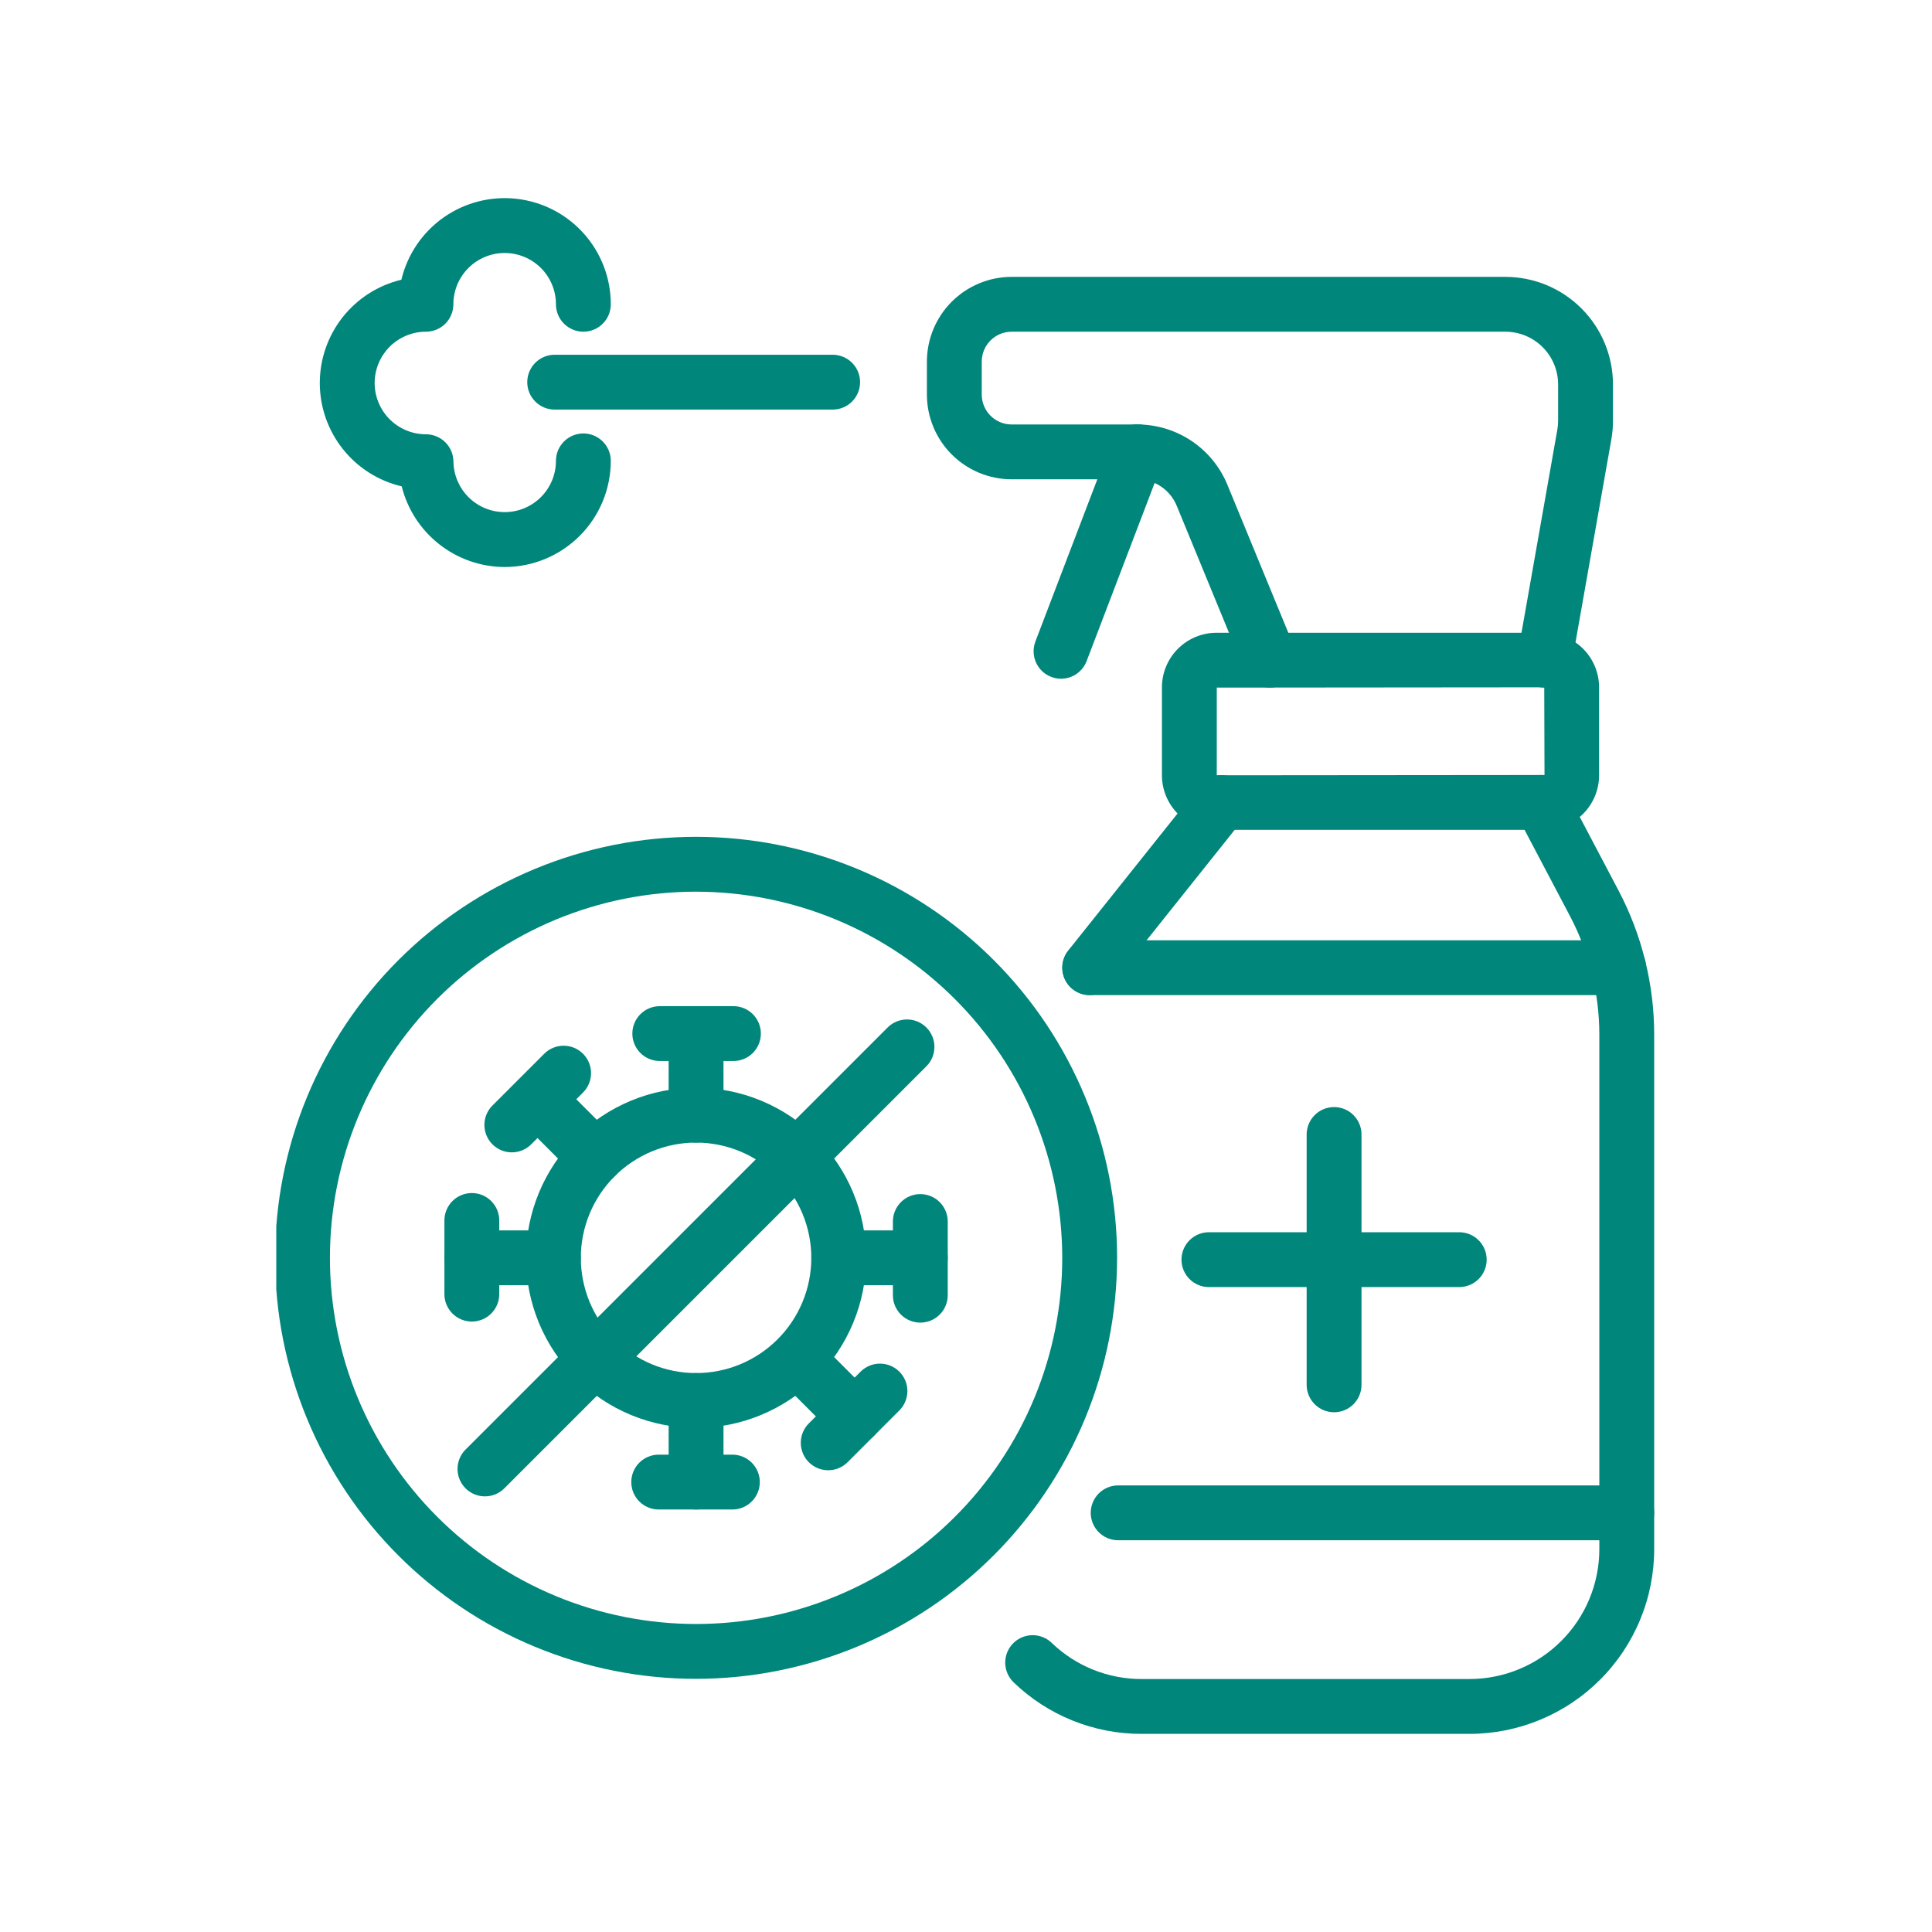 <svg xmlns="http://www.w3.org/2000/svg" xmlns:xlink="http://www.w3.org/1999/xlink" width="1080" zoomAndPan="magnify" viewBox="0 0 810 810" height="1080" preserveAspectRatio="xMidYMid meet" version="1.0"><defs><clipPath id="ccb4ef87f0"><path d="M 115.828 350 L 469 350 L 469 704 L 115.828 704 Z M 115.828 350 " clip-rule="nonzero"/></clipPath></defs><rect x="-81" width="972" fill="#ffffff" y="-81" height="972" fill-opacity="1"/><rect x="-81" width="972" fill="#ffffff" y="-81" height="972" fill-opacity="1"/><path fill="#00867b" d="M 456.84 417.191 C 455.758 417.191 454.699 417.043 453.656 416.742 C 452.617 416.441 451.641 416.004 450.727 415.43 C 449.809 414.852 448.992 414.16 448.27 413.355 C 447.551 412.547 446.953 411.656 446.484 410.68 C 446.016 409.707 445.691 408.688 445.512 407.621 C 445.328 406.551 445.301 405.48 445.422 404.406 C 445.543 403.332 445.809 402.293 446.223 401.293 C 446.637 400.297 447.184 399.371 447.855 398.527 L 503.117 329.254 C 503.59 328.672 504.113 328.137 504.691 327.656 C 505.27 327.176 505.887 326.754 506.547 326.395 C 507.207 326.035 507.895 325.742 508.613 325.52 C 509.328 325.293 510.062 325.141 510.809 325.059 C 511.555 324.977 512.305 324.969 513.051 325.035 C 513.801 325.102 514.535 325.238 515.258 325.445 C 515.98 325.656 516.672 325.934 517.34 326.277 C 518.008 326.625 518.637 327.031 519.223 327.5 C 519.809 327.969 520.348 328.488 520.832 329.062 C 521.316 329.637 521.742 330.254 522.105 330.91 C 522.473 331.566 522.77 332.254 523 332.969 C 523.23 333.684 523.387 334.414 523.473 335.16 C 523.562 335.906 523.574 336.656 523.516 337.406 C 523.453 338.152 523.324 338.891 523.117 339.613 C 522.914 340.336 522.641 341.031 522.301 341.703 C 521.961 342.371 521.559 343.004 521.094 343.594 L 465.832 412.867 C 465.297 413.543 464.688 414.148 464.012 414.688 C 463.336 415.227 462.609 415.684 461.832 416.059 C 461.055 416.434 460.242 416.715 459.398 416.906 C 458.559 417.098 457.703 417.195 456.84 417.191 Z M 456.84 417.191 " fill-opacity="1" fill-rule="nonzero"/><path fill="#00867b" d="M 616.117 726.934 L 478.617 726.934 C 473.66 726.945 468.75 726.48 463.883 725.543 C 459.016 724.602 454.281 723.207 449.684 721.355 C 445.086 719.504 440.711 717.23 436.551 714.535 C 432.391 711.836 428.527 708.77 424.961 705.324 C 424.418 704.801 423.934 704.23 423.504 703.609 C 423.07 702.992 422.707 702.336 422.406 701.645 C 422.102 700.953 421.871 700.238 421.711 699.5 C 421.551 698.766 421.461 698.02 421.449 697.266 C 421.434 696.512 421.492 695.762 421.629 695.02 C 421.762 694.277 421.965 693.555 422.238 692.852 C 422.516 692.148 422.855 691.48 423.262 690.844 C 423.672 690.211 424.137 689.621 424.66 689.078 C 425.184 688.535 425.754 688.047 426.371 687.613 C 426.992 687.184 427.645 686.816 428.336 686.516 C 429.027 686.211 429.742 685.98 430.48 685.816 C 431.215 685.656 431.961 685.566 432.715 685.555 C 433.469 685.539 434.219 685.598 434.961 685.73 C 435.703 685.859 436.426 686.066 437.129 686.34 C 437.832 686.613 438.5 686.953 439.137 687.359 C 439.773 687.766 440.363 688.23 440.906 688.754 C 443.414 691.172 446.129 693.328 449.051 695.223 C 451.973 697.121 455.051 698.719 458.281 700.02 C 461.516 701.32 464.84 702.301 468.262 702.961 C 471.68 703.621 475.133 703.945 478.617 703.938 L 616.117 703.938 C 617.898 703.938 619.676 703.848 621.449 703.672 C 623.223 703.496 624.98 703.23 626.727 702.883 C 628.477 702.535 630.199 702.102 631.906 701.582 C 633.609 701.062 635.285 700.465 636.93 699.781 C 638.574 699.098 640.184 698.336 641.754 697.496 C 643.324 696.656 644.852 695.738 646.332 694.75 C 647.812 693.758 649.242 692.699 650.617 691.57 C 651.996 690.438 653.312 689.242 654.574 687.984 C 655.832 686.723 657.027 685.406 658.16 684.027 C 659.289 682.652 660.348 681.223 661.34 679.742 C 662.328 678.262 663.246 676.734 664.086 675.164 C 664.926 673.594 665.688 671.984 666.371 670.34 C 667.055 668.695 667.652 667.02 668.172 665.316 C 668.691 663.609 669.125 661.887 669.473 660.137 C 669.82 658.391 670.086 656.633 670.262 654.859 C 670.438 653.086 670.527 651.309 670.527 649.527 L 670.527 433.754 C 670.52 425.109 669.48 416.59 667.402 408.199 C 665.328 399.809 662.277 391.785 658.258 384.133 L 635.941 341.785 C 635.59 341.117 635.305 340.422 635.09 339.699 C 634.875 338.973 634.734 338.234 634.664 337.484 C 634.594 336.734 634.598 335.98 634.68 335.23 C 634.758 334.48 634.906 333.742 635.133 333.023 C 635.355 332.301 635.648 331.609 636.008 330.945 C 636.367 330.281 636.789 329.66 637.27 329.078 C 637.754 328.496 638.289 327.969 638.875 327.492 C 639.461 327.02 640.086 326.605 640.754 326.254 C 641.422 325.898 642.121 325.617 642.844 325.402 C 643.566 325.188 644.305 325.043 645.059 324.977 C 645.809 324.906 646.559 324.91 647.312 324.988 C 648.062 325.066 648.797 325.219 649.52 325.441 C 650.242 325.664 650.934 325.957 651.598 326.316 C 652.262 326.676 652.883 327.094 653.465 327.578 C 654.047 328.059 654.574 328.594 655.051 329.18 C 655.523 329.766 655.938 330.395 656.293 331.062 L 678.605 373.41 C 683.5 382.715 687.207 392.473 689.73 402.676 C 692.254 412.883 693.52 423.242 693.527 433.754 L 693.527 649.527 C 693.527 650.793 693.496 652.059 693.43 653.324 C 693.367 654.59 693.273 655.852 693.148 657.113 C 693.023 658.371 692.867 659.629 692.68 660.883 C 692.492 662.133 692.273 663.383 692.027 664.625 C 691.777 665.863 691.5 667.102 691.191 668.328 C 690.883 669.559 690.543 670.777 690.176 671.988 C 689.809 673.199 689.41 674.402 688.98 675.594 C 688.555 676.785 688.098 677.969 687.613 679.137 C 687.129 680.309 686.613 681.465 686.07 682.609 C 685.527 683.754 684.961 684.883 684.363 686 C 683.766 687.117 683.141 688.219 682.488 689.305 C 681.836 690.391 681.16 691.461 680.457 692.512 C 679.75 693.566 679.023 694.602 678.266 695.617 C 677.512 696.637 676.734 697.633 675.93 698.613 C 675.125 699.59 674.301 700.551 673.449 701.488 C 672.598 702.426 671.727 703.344 670.828 704.238 C 669.934 705.133 669.016 706.008 668.078 706.855 C 667.141 707.707 666.18 708.535 665.203 709.34 C 664.223 710.141 663.227 710.922 662.207 711.676 C 661.191 712.43 660.156 713.16 659.102 713.863 C 658.051 714.566 656.98 715.246 655.895 715.895 C 654.809 716.547 653.707 717.172 652.59 717.77 C 651.473 718.367 650.344 718.938 649.199 719.48 C 648.055 720.02 646.898 720.535 645.727 721.02 C 644.559 721.504 643.375 721.961 642.184 722.391 C 640.992 722.816 639.789 723.215 638.578 723.582 C 637.367 723.949 636.148 724.289 634.918 724.598 C 633.691 724.906 632.453 725.184 631.215 725.434 C 629.973 725.68 628.723 725.898 627.473 726.086 C 626.219 726.273 624.961 726.43 623.703 726.555 C 622.441 726.68 621.18 726.773 619.914 726.836 C 618.648 726.902 617.383 726.934 616.117 726.934 Z M 616.117 726.934 " fill-opacity="1" fill-rule="nonzero"/><path fill="#00867b" d="M 647.543 347.922 L 510.016 347.922 C 509.27 347.922 508.52 347.883 507.777 347.809 C 507.031 347.734 506.289 347.625 505.555 347.477 C 504.824 347.332 504.098 347.148 503.379 346.93 C 502.664 346.711 501.961 346.461 501.27 346.172 C 500.578 345.887 499.902 345.566 499.242 345.211 C 498.582 344.859 497.938 344.473 497.316 344.059 C 496.695 343.641 496.094 343.195 495.516 342.723 C 494.938 342.246 494.383 341.742 493.852 341.215 C 493.324 340.684 492.82 340.129 492.344 339.551 C 491.871 338.973 491.426 338.371 491.008 337.75 C 490.59 337.129 490.207 336.484 489.855 335.824 C 489.5 335.164 489.18 334.488 488.895 333.797 C 488.605 333.105 488.355 332.402 488.137 331.688 C 487.918 330.969 487.734 330.246 487.59 329.512 C 487.441 328.777 487.332 328.035 487.258 327.289 C 487.184 326.547 487.145 325.797 487.145 325.051 L 487.145 288.16 C 487.145 287.41 487.184 286.664 487.258 285.918 C 487.332 285.172 487.441 284.434 487.59 283.699 C 487.734 282.965 487.918 282.238 488.137 281.523 C 488.355 280.809 488.605 280.102 488.895 279.41 C 489.18 278.719 489.5 278.043 489.855 277.383 C 490.207 276.723 490.59 276.082 491.008 275.461 C 491.426 274.836 491.871 274.234 492.344 273.656 C 492.82 273.078 493.324 272.523 493.852 271.996 C 494.383 271.465 494.938 270.965 495.516 270.488 C 496.094 270.012 496.695 269.566 497.316 269.152 C 497.938 268.734 498.582 268.352 499.242 267.996 C 499.902 267.645 500.578 267.324 501.27 267.035 C 501.961 266.75 502.664 266.496 503.379 266.277 C 504.098 266.062 504.82 265.879 505.555 265.73 C 506.289 265.586 507.031 265.473 507.777 265.398 C 508.52 265.324 509.27 265.289 510.016 265.289 L 647.543 265.289 C 648.293 265.289 649.039 265.324 649.785 265.398 C 650.531 265.473 651.273 265.582 652.008 265.73 C 652.742 265.879 653.465 266.059 654.184 266.277 C 654.898 266.496 655.605 266.746 656.297 267.035 C 656.988 267.32 657.664 267.641 658.324 267.996 C 658.984 268.348 659.625 268.73 660.25 269.148 C 660.871 269.566 661.473 270.012 662.051 270.484 C 662.629 270.961 663.184 271.465 663.715 271.992 C 664.242 272.523 664.746 273.074 665.223 273.656 C 665.699 274.234 666.145 274.836 666.559 275.457 C 666.977 276.078 667.359 276.723 667.715 277.383 C 668.066 278.043 668.387 278.719 668.676 279.41 C 668.961 280.102 669.215 280.805 669.434 281.523 C 669.652 282.238 669.832 282.965 669.98 283.699 C 670.129 284.434 670.238 285.172 670.312 285.918 C 670.387 286.664 670.426 287.41 670.426 288.16 L 670.426 325.051 C 670.426 325.801 670.387 326.547 670.312 327.293 C 670.238 328.035 670.129 328.777 669.98 329.512 C 669.832 330.246 669.652 330.973 669.434 331.688 C 669.215 332.402 668.961 333.109 668.676 333.801 C 668.387 334.492 668.066 335.168 667.715 335.828 C 667.359 336.488 666.977 337.129 666.559 337.754 C 666.145 338.375 665.695 338.977 665.223 339.555 C 664.746 340.133 664.242 340.688 663.715 341.215 C 663.184 341.746 662.629 342.25 662.051 342.723 C 661.473 343.199 660.871 343.645 660.25 344.062 C 659.625 344.477 658.984 344.863 658.324 345.215 C 657.664 345.566 656.988 345.887 656.297 346.176 C 655.605 346.461 654.898 346.715 654.184 346.934 C 653.465 347.148 652.742 347.332 652.008 347.477 C 651.27 347.625 650.531 347.734 649.785 347.809 C 649.039 347.883 648.293 347.922 647.543 347.922 Z M 510.141 288.281 L 510.141 325.051 L 647.543 324.926 L 647.43 288.16 Z M 510.016 276.785 L 510.012 288.281 L 510.016 288.281 Z M 510.016 276.785 " fill-opacity="1" fill-rule="nonzero"/><path fill="#00867b" d="M 532.434 288.289 C 531.293 288.289 530.18 288.121 529.086 287.789 C 527.996 287.457 526.977 286.977 526.031 286.34 C 525.086 285.707 524.25 284.949 523.527 284.066 C 522.809 283.184 522.23 282.215 521.793 281.16 L 493.355 212.07 C 493.02 211.25 492.625 210.461 492.176 209.699 C 491.723 208.938 491.219 208.215 490.66 207.531 C 490.102 206.844 489.492 206.203 488.84 205.605 C 488.184 205.012 487.488 204.469 486.754 203.973 C 486.02 203.48 485.254 203.047 484.453 202.668 C 483.652 202.289 482.828 201.973 481.984 201.715 C 481.137 201.457 480.273 201.266 479.398 201.137 C 478.523 201.008 477.645 200.945 476.758 200.949 L 424.121 200.949 C 422.957 200.945 421.797 200.887 420.641 200.773 C 419.484 200.656 418.336 200.484 417.195 200.258 C 416.055 200.031 414.93 199.746 413.816 199.41 C 412.703 199.07 411.609 198.68 410.535 198.234 C 409.461 197.789 408.414 197.289 407.387 196.742 C 406.363 196.195 405.367 195.598 404.398 194.949 C 403.434 194.305 402.5 193.613 401.602 192.875 C 400.703 192.137 399.844 191.355 399.02 190.535 C 398.199 189.711 397.418 188.852 396.68 187.953 C 395.941 187.055 395.25 186.121 394.605 185.156 C 393.957 184.188 393.359 183.191 392.812 182.168 C 392.262 181.141 391.766 180.094 391.32 179.02 C 390.875 177.945 390.484 176.852 390.145 175.738 C 389.805 174.625 389.523 173.5 389.297 172.359 C 389.066 171.219 388.895 170.07 388.781 168.914 C 388.664 167.758 388.609 166.598 388.605 165.434 L 388.605 151.59 C 388.609 150.43 388.664 149.27 388.781 148.113 C 388.895 146.953 389.066 145.805 389.297 144.664 C 389.523 143.527 389.805 142.398 390.145 141.285 C 390.484 140.176 390.875 139.082 391.32 138.008 C 391.766 136.934 392.262 135.883 392.812 134.859 C 393.359 133.832 393.957 132.836 394.605 131.871 C 395.25 130.902 395.941 129.973 396.68 129.074 C 397.418 128.172 398.199 127.312 399.02 126.492 C 399.844 125.668 400.703 124.887 401.602 124.152 C 402.5 123.414 403.434 122.723 404.398 122.074 C 405.367 121.43 406.363 120.832 407.387 120.281 C 408.414 119.734 409.461 119.238 410.535 118.793 C 411.609 118.344 412.703 117.953 413.816 117.613 C 414.93 117.277 416.055 116.992 417.195 116.766 C 418.336 116.539 419.484 116.367 420.641 116.25 C 421.797 116.137 422.957 116.078 424.121 116.078 L 631.145 116.078 C 632.621 116.078 634.094 116.152 635.566 116.297 C 637.035 116.445 638.492 116.664 639.941 116.953 C 641.391 117.242 642.82 117.602 644.234 118.031 C 645.645 118.461 647.035 118.957 648.398 119.523 C 649.762 120.09 651.094 120.719 652.398 121.418 C 653.699 122.113 654.965 122.871 656.191 123.695 C 657.418 124.516 658.605 125.395 659.746 126.332 C 660.887 127.266 661.98 128.258 663.023 129.301 C 664.07 130.348 665.059 131.438 665.996 132.582 C 666.934 133.723 667.812 134.906 668.633 136.133 C 669.453 137.363 670.211 138.625 670.91 139.93 C 671.605 141.23 672.238 142.562 672.805 143.93 C 673.367 145.293 673.867 146.68 674.297 148.094 C 674.727 149.508 675.086 150.938 675.375 152.387 C 675.664 153.832 675.883 155.293 676.027 156.762 C 676.176 158.23 676.25 159.703 676.25 161.18 L 676.25 176.398 C 676.25 179.039 676.016 181.656 675.555 184.254 L 658.863 278.785 C 658.734 279.527 658.531 280.25 658.258 280.957 C 657.984 281.66 657.645 282.328 657.238 282.965 C 656.832 283.602 656.367 284.195 655.844 284.738 C 655.324 285.285 654.754 285.773 654.133 286.207 C 653.516 286.641 652.859 287.008 652.168 287.312 C 651.477 287.617 650.762 287.852 650.027 288.012 C 649.289 288.176 648.543 288.266 647.789 288.281 C 647.031 288.301 646.285 288.242 645.539 288.109 C 644.797 287.98 644.074 287.777 643.367 287.504 C 642.664 287.23 641.996 286.891 641.359 286.484 C 640.723 286.078 640.129 285.613 639.586 285.09 C 639.039 284.57 638.551 284 638.117 283.379 C 637.684 282.762 637.316 282.105 637.012 281.414 C 636.707 280.723 636.473 280.012 636.312 279.273 C 636.148 278.535 636.059 277.789 636.043 277.035 C 636.023 276.281 636.082 275.531 636.215 274.785 L 652.906 180.234 C 653.133 178.965 653.25 177.684 653.25 176.395 L 653.25 161.176 C 653.25 160.449 653.211 159.73 653.141 159.008 C 653.07 158.289 652.961 157.574 652.82 156.863 C 652.68 156.152 652.504 155.453 652.293 154.762 C 652.082 154.066 651.836 153.387 651.559 152.719 C 651.281 152.051 650.973 151.398 650.633 150.758 C 650.289 150.121 649.918 149.5 649.516 148.898 C 649.113 148.297 648.684 147.715 648.223 147.156 C 647.762 146.598 647.277 146.062 646.766 145.551 C 646.254 145.039 645.719 144.551 645.16 144.094 C 644.602 143.633 644.02 143.203 643.418 142.801 C 642.816 142.398 642.195 142.027 641.559 141.684 C 640.918 141.344 640.266 141.035 639.598 140.758 C 638.93 140.48 638.25 140.234 637.555 140.023 C 636.863 139.812 636.164 139.637 635.453 139.496 C 634.742 139.355 634.027 139.246 633.309 139.176 C 632.586 139.102 631.863 139.066 631.141 139.066 L 424.121 139.066 C 423.301 139.066 422.484 139.148 421.68 139.309 C 420.871 139.469 420.09 139.707 419.332 140.023 C 418.57 140.34 417.852 140.723 417.168 141.18 C 416.484 141.637 415.852 142.156 415.27 142.738 C 414.688 143.32 414.172 143.953 413.715 144.637 C 413.258 145.32 412.871 146.043 412.555 146.801 C 412.242 147.559 412.004 148.344 411.844 149.148 C 411.684 149.957 411.602 150.77 411.602 151.59 L 411.602 165.441 C 411.602 166.262 411.684 167.078 411.844 167.883 C 412.004 168.688 412.242 169.473 412.559 170.23 C 412.871 170.988 413.258 171.711 413.715 172.395 C 414.172 173.078 414.691 173.711 415.273 174.289 C 415.855 174.871 416.484 175.391 417.168 175.848 C 417.852 176.305 418.574 176.688 419.332 177.004 C 420.09 177.32 420.875 177.559 421.68 177.719 C 422.484 177.879 423.301 177.961 424.121 177.961 L 476.758 177.961 C 478.777 177.957 480.785 178.102 482.781 178.395 C 484.777 178.688 486.742 179.125 488.676 179.711 C 490.605 180.297 492.484 181.02 494.309 181.883 C 496.133 182.75 497.883 183.742 499.559 184.863 C 501.238 185.988 502.82 187.23 504.316 188.59 C 505.809 189.945 507.191 191.406 508.469 192.973 C 509.742 194.535 510.898 196.184 511.93 197.922 C 512.961 199.656 513.855 201.457 514.621 203.324 L 543.062 272.414 C 543.238 272.848 543.391 273.293 543.516 273.746 C 543.641 274.199 543.734 274.66 543.805 275.125 C 543.871 275.59 543.91 276.059 543.922 276.527 C 543.934 276.996 543.914 277.465 543.867 277.934 C 543.82 278.402 543.746 278.867 543.641 279.324 C 543.539 279.781 543.406 280.234 543.246 280.676 C 543.09 281.117 542.902 281.551 542.691 281.969 C 542.48 282.391 542.242 282.797 541.98 283.188 C 541.719 283.578 541.434 283.949 541.129 284.305 C 540.82 284.664 540.492 285 540.145 285.312 C 539.797 285.629 539.43 285.922 539.043 286.195 C 538.66 286.465 538.262 286.711 537.844 286.934 C 537.43 287.156 537.004 287.352 536.566 287.52 C 536.125 287.691 535.68 287.832 535.223 287.945 C 534.766 288.062 534.305 288.148 533.84 288.207 C 533.371 288.266 532.902 288.293 532.434 288.293 Z M 532.434 288.289 " fill-opacity="1" fill-rule="nonzero"/><path fill="#00867b" d="M 444.832 284.562 C 444.367 284.559 443.906 284.531 443.445 284.477 C 442.984 284.418 442.527 284.332 442.078 284.223 C 441.625 284.109 441.184 283.973 440.75 283.805 C 440.316 283.641 439.895 283.449 439.484 283.234 C 439.074 283.02 438.68 282.777 438.297 282.512 C 437.914 282.25 437.551 281.961 437.203 281.656 C 436.855 281.348 436.531 281.02 436.223 280.672 C 435.914 280.32 435.629 279.957 435.367 279.574 C 435.105 279.191 434.863 278.797 434.648 278.383 C 434.434 277.973 434.246 277.551 434.082 277.117 C 433.918 276.684 433.781 276.238 433.668 275.789 C 433.559 275.34 433.477 274.883 433.422 274.422 C 433.367 273.961 433.34 273.5 433.34 273.035 C 433.34 272.57 433.367 272.109 433.426 271.648 C 433.48 271.188 433.566 270.73 433.676 270.281 C 433.789 269.828 433.926 269.387 434.094 268.953 L 466.02 185.348 C 466.285 184.641 466.617 183.961 467.016 183.316 C 467.418 182.672 467.875 182.074 468.395 181.52 C 468.914 180.969 469.48 180.469 470.098 180.027 C 470.715 179.59 471.367 179.211 472.059 178.898 C 472.75 178.59 473.465 178.348 474.203 178.176 C 474.941 178.008 475.691 177.91 476.449 177.887 C 477.207 177.867 477.961 177.918 478.707 178.043 C 479.453 178.172 480.184 178.371 480.891 178.641 C 481.598 178.91 482.273 179.25 482.914 179.652 C 483.555 180.055 484.152 180.52 484.703 181.043 C 485.254 181.562 485.746 182.133 486.184 182.754 C 486.621 183.375 486.992 184.031 487.297 184.723 C 487.605 185.418 487.844 186.133 488.008 186.875 C 488.172 187.613 488.266 188.363 488.281 189.121 C 488.297 189.879 488.242 190.629 488.109 191.379 C 487.977 192.125 487.773 192.852 487.5 193.559 L 455.57 277.16 C 455.156 278.25 454.59 279.25 453.867 280.168 C 453.148 281.082 452.309 281.871 451.352 282.531 C 450.391 283.191 449.355 283.695 448.246 284.043 C 447.133 284.387 445.996 284.562 444.832 284.562 Z M 444.832 284.562 " fill-opacity="1" fill-rule="nonzero"/><path fill="#00867b" d="M 559.32 592.094 C 558.566 592.094 557.816 592.023 557.078 591.875 C 556.336 591.727 555.617 591.508 554.918 591.219 C 554.223 590.93 553.559 590.578 552.934 590.156 C 552.305 589.738 551.723 589.262 551.191 588.727 C 550.656 588.195 550.18 587.613 549.762 586.984 C 549.34 586.359 548.984 585.695 548.699 584.996 C 548.41 584.301 548.191 583.582 548.043 582.84 C 547.895 582.102 547.82 581.352 547.82 580.598 L 547.82 475.637 C 547.82 474.883 547.895 474.133 548.043 473.395 C 548.191 472.652 548.41 471.934 548.699 471.238 C 548.984 470.539 549.34 469.875 549.762 469.25 C 550.18 468.621 550.656 468.039 551.191 467.508 C 551.723 466.973 552.305 466.496 552.934 466.078 C 553.559 465.656 554.223 465.305 554.918 465.016 C 555.617 464.727 556.336 464.508 557.078 464.359 C 557.816 464.215 558.566 464.141 559.32 464.141 C 560.074 464.141 560.824 464.215 561.562 464.359 C 562.305 464.508 563.023 464.727 563.719 465.016 C 564.418 465.305 565.078 465.656 565.707 466.078 C 566.336 466.496 566.914 466.973 567.449 467.508 C 567.984 468.039 568.461 468.621 568.879 469.25 C 569.301 469.875 569.652 470.539 569.941 471.238 C 570.23 471.934 570.449 472.652 570.598 473.395 C 570.742 474.133 570.816 474.883 570.816 475.637 L 570.816 580.598 C 570.816 581.352 570.742 582.102 570.598 582.84 C 570.449 583.582 570.23 584.301 569.941 584.996 C 569.652 585.695 569.301 586.359 568.879 586.984 C 568.461 587.613 567.984 588.195 567.449 588.727 C 566.914 589.262 566.336 589.738 565.707 590.156 C 565.078 590.578 564.418 590.93 563.719 591.219 C 563.023 591.508 562.305 591.727 561.562 591.875 C 560.824 592.023 560.074 592.094 559.32 592.094 Z M 559.32 592.094 " fill-opacity="1" fill-rule="nonzero"/><path fill="#00867b" d="M 611.793 539.613 L 506.84 539.613 C 506.082 539.613 505.336 539.539 504.594 539.395 C 503.855 539.246 503.137 539.027 502.438 538.738 C 501.742 538.449 501.078 538.098 500.449 537.676 C 499.824 537.258 499.242 536.781 498.707 536.246 C 498.176 535.715 497.699 535.133 497.277 534.504 C 496.859 533.875 496.504 533.215 496.215 532.516 C 495.926 531.82 495.711 531.102 495.562 530.359 C 495.414 529.621 495.34 528.871 495.34 528.117 C 495.34 527.363 495.414 526.613 495.562 525.875 C 495.711 525.133 495.926 524.414 496.215 523.719 C 496.504 523.02 496.859 522.355 497.277 521.73 C 497.699 521.102 498.176 520.52 498.707 519.988 C 499.242 519.453 499.824 518.977 500.449 518.559 C 501.078 518.137 501.742 517.785 502.438 517.496 C 503.137 517.207 503.855 516.988 504.594 516.84 C 505.336 516.691 506.082 516.621 506.84 516.621 L 611.793 516.621 C 612.551 516.621 613.297 516.691 614.035 516.84 C 614.777 516.988 615.496 517.207 616.195 517.496 C 616.891 517.785 617.555 518.137 618.18 518.559 C 618.809 518.977 619.391 519.453 619.926 519.988 C 620.457 520.52 620.934 521.102 621.355 521.73 C 621.773 522.355 622.129 523.02 622.418 523.719 C 622.707 524.414 622.922 525.133 623.07 525.875 C 623.219 526.613 623.293 527.363 623.293 528.117 C 623.293 528.871 623.219 529.621 623.07 530.359 C 622.922 531.102 622.707 531.82 622.418 532.516 C 622.129 533.215 621.773 533.875 621.355 534.504 C 620.934 535.133 620.457 535.715 619.926 536.246 C 619.391 536.781 618.809 537.258 618.18 537.676 C 617.555 538.098 616.891 538.449 616.195 538.738 C 615.496 539.027 614.777 539.246 614.035 539.395 C 613.297 539.539 612.551 539.613 611.793 539.613 Z M 611.793 539.613 " fill-opacity="1" fill-rule="nonzero"/><g clip-path="url(#ccb4ef87f0)"><path fill="#00867b" d="M 291.832 703.859 C 288.941 703.859 286.055 703.789 283.168 703.648 C 280.285 703.508 277.406 703.293 274.531 703.012 C 271.656 702.727 268.789 702.375 265.93 701.949 C 263.074 701.523 260.23 701.031 257.395 700.469 C 254.562 699.902 251.746 699.27 248.941 698.57 C 246.141 697.867 243.359 697.098 240.594 696.258 C 237.828 695.418 235.086 694.512 232.367 693.539 C 229.648 692.566 226.953 691.527 224.285 690.422 C 221.617 689.316 218.977 688.145 216.363 686.91 C 213.754 685.676 211.172 684.379 208.625 683.016 C 206.078 681.652 203.566 680.23 201.09 678.746 C 198.609 677.262 196.172 675.715 193.77 674.109 C 191.367 672.504 189.008 670.844 186.688 669.121 C 184.367 667.398 182.09 665.625 179.855 663.789 C 177.625 661.957 175.438 660.07 173.297 658.133 C 171.156 656.191 169.066 654.199 167.023 652.156 C 164.98 650.117 162.988 648.023 161.051 645.883 C 159.109 643.742 157.223 641.555 155.391 639.324 C 153.559 637.09 151.781 634.812 150.062 632.492 C 148.34 630.172 146.676 627.812 145.074 625.41 C 143.469 623.008 141.922 620.566 140.438 618.09 C 138.953 615.613 137.531 613.102 136.168 610.551 C 134.805 608.004 133.508 605.426 132.273 602.812 C 131.039 600.203 129.867 597.562 128.762 594.895 C 127.656 592.227 126.617 589.531 125.645 586.812 C 124.672 584.09 123.766 581.348 122.93 578.586 C 122.09 575.82 121.32 573.035 120.617 570.234 C 119.914 567.434 119.281 564.613 118.719 561.781 C 118.156 558.949 117.664 556.102 117.238 553.246 C 116.816 550.391 116.461 547.523 116.18 544.648 C 115.895 541.773 115.684 538.895 115.543 536.008 C 115.398 533.121 115.328 530.234 115.328 527.348 C 115.328 524.457 115.398 521.57 115.543 518.688 C 115.684 515.801 115.895 512.922 116.18 510.047 C 116.461 507.172 116.816 504.305 117.238 501.449 C 117.664 498.59 118.156 495.746 118.723 492.914 C 119.285 490.078 119.918 487.262 120.621 484.461 C 121.32 481.656 122.09 478.875 122.93 476.109 C 123.77 473.344 124.676 470.605 125.648 467.883 C 126.621 465.164 127.66 462.469 128.766 459.801 C 129.871 457.133 131.043 454.492 132.277 451.883 C 133.512 449.27 134.809 446.691 136.172 444.145 C 137.535 441.594 138.957 439.082 140.441 436.605 C 141.926 434.129 143.473 431.688 145.078 429.285 C 146.684 426.883 148.344 424.523 150.066 422.203 C 151.785 419.883 153.562 417.605 155.395 415.371 C 157.23 413.141 159.113 410.953 161.055 408.812 C 162.996 406.672 164.984 404.582 167.027 402.539 C 169.07 400.496 171.164 398.504 173.305 396.566 C 175.445 394.625 177.629 392.738 179.863 390.906 C 182.098 389.074 184.371 387.297 186.691 385.578 C 189.012 383.855 191.375 382.191 193.777 380.586 C 196.18 378.984 198.617 377.438 201.094 375.953 C 203.574 374.469 206.086 373.043 208.633 371.684 C 211.18 370.32 213.762 369.023 216.371 367.789 C 218.984 366.555 221.625 365.383 224.293 364.277 C 226.961 363.172 229.656 362.133 232.375 361.16 C 235.094 360.188 237.836 359.281 240.602 358.441 C 243.367 357.602 246.148 356.832 248.949 356.133 C 251.754 355.43 254.57 354.797 257.402 354.234 C 260.238 353.668 263.082 353.176 265.938 352.75 C 268.797 352.328 271.664 351.973 274.539 351.691 C 277.414 351.41 280.293 351.195 283.176 351.055 C 286.062 350.914 288.949 350.84 291.84 350.84 C 294.727 350.84 297.613 350.914 300.5 351.055 C 303.383 351.195 306.266 351.41 309.141 351.691 C 312.016 351.973 314.879 352.328 317.738 352.75 C 320.594 353.176 323.441 353.668 326.273 354.234 C 329.105 354.797 331.926 355.43 334.727 356.133 C 337.527 356.832 340.312 357.602 343.074 358.441 C 345.84 359.281 348.582 360.188 351.301 361.16 C 354.023 362.133 356.715 363.172 359.387 364.277 C 362.055 365.383 364.695 366.555 367.305 367.789 C 369.918 369.023 372.496 370.32 375.043 371.684 C 377.59 373.043 380.105 374.469 382.582 375.953 C 385.059 377.438 387.5 378.984 389.902 380.59 C 392.305 382.191 394.664 383.855 396.984 385.578 C 399.305 387.297 401.582 389.074 403.812 390.906 C 406.047 392.738 408.234 394.625 410.375 396.566 C 412.516 398.504 414.605 400.496 416.648 402.539 C 418.691 404.582 420.684 406.672 422.621 408.812 C 424.562 410.953 426.449 413.141 428.281 415.375 C 430.113 417.605 431.891 419.883 433.609 422.203 C 435.332 424.523 436.996 426.883 438.602 429.285 C 440.203 431.688 441.75 434.129 443.234 436.605 C 444.719 439.082 446.145 441.594 447.504 444.145 C 448.867 446.691 450.164 449.27 451.398 451.883 C 452.637 454.492 453.805 457.133 454.91 459.801 C 456.016 462.469 457.055 465.164 458.027 467.883 C 459.004 470.605 459.91 473.348 460.746 476.109 C 461.586 478.875 462.355 481.656 463.059 484.461 C 463.758 487.262 464.391 490.078 464.957 492.914 C 465.52 495.746 466.012 498.59 466.438 501.449 C 466.859 504.305 467.215 507.172 467.496 510.047 C 467.781 512.922 467.992 515.801 468.137 518.688 C 468.277 521.57 468.348 524.461 468.348 527.348 C 468.344 530.234 468.27 533.121 468.125 536.008 C 467.98 538.891 467.766 541.77 467.48 544.645 C 467.195 547.516 466.84 550.383 466.41 553.238 C 465.984 556.094 465.488 558.938 464.926 561.77 C 464.359 564.602 463.723 567.418 463.02 570.219 C 462.316 573.02 461.543 575.801 460.703 578.566 C 459.863 581.328 458.957 584.07 457.98 586.789 C 457.008 589.508 455.965 592.199 454.859 594.867 C 453.754 597.535 452.582 600.172 451.344 602.781 C 450.109 605.395 448.809 607.973 447.445 610.52 C 446.086 613.062 444.66 615.574 443.176 618.051 C 441.691 620.527 440.145 622.969 438.539 625.367 C 436.934 627.77 435.27 630.129 433.551 632.449 C 431.828 634.766 430.051 637.043 428.219 639.273 C 426.387 641.508 424.5 643.691 422.562 645.832 C 420.621 647.973 418.633 650.062 416.59 652.105 C 414.547 654.148 412.457 656.137 410.316 658.078 C 408.176 660.016 405.992 661.902 403.758 663.734 C 401.527 665.566 399.25 667.344 396.934 669.066 C 394.613 670.785 392.254 672.449 389.852 674.055 C 387.449 675.66 385.012 677.203 382.535 678.691 C 380.059 680.176 377.547 681.598 375 682.961 C 372.453 684.324 369.875 685.625 367.266 686.859 C 364.656 688.094 362.016 689.266 359.352 690.375 C 356.684 691.48 353.988 692.52 351.27 693.496 C 348.551 694.469 345.812 695.375 343.047 696.219 C 340.285 697.059 337.504 697.828 334.703 698.531 C 331.902 699.238 329.086 699.871 326.254 700.438 C 323.422 701.004 320.578 701.5 317.723 701.926 C 314.863 702.352 312 702.707 309.125 702.992 C 306.254 703.277 303.371 703.496 300.488 703.641 C 297.605 703.785 294.719 703.859 291.832 703.859 Z M 291.832 373.836 C 289.316 373.836 286.809 373.898 284.297 374.023 C 281.789 374.145 279.285 374.332 276.785 374.578 C 274.281 374.824 271.789 375.129 269.305 375.5 C 266.82 375.867 264.344 376.297 261.883 376.789 C 259.418 377.277 256.969 377.828 254.531 378.438 C 252.094 379.051 249.672 379.719 247.27 380.449 C 244.863 381.18 242.48 381.965 240.113 382.812 C 237.75 383.66 235.406 384.562 233.082 385.523 C 230.762 386.488 228.465 387.504 226.195 388.578 C 223.926 389.652 221.68 390.781 219.465 391.969 C 217.25 393.152 215.066 394.391 212.91 395.68 C 210.754 396.973 208.633 398.316 206.543 399.711 C 204.457 401.109 202.402 402.555 200.383 404.051 C 198.367 405.547 196.387 407.094 194.445 408.688 C 192.504 410.281 190.602 411.922 188.738 413.609 C 186.879 415.297 185.059 417.027 183.281 418.805 C 181.504 420.582 179.773 422.402 178.086 424.262 C 176.398 426.125 174.758 428.027 173.164 429.969 C 171.57 431.91 170.027 433.891 168.531 435.91 C 167.035 437.926 165.586 439.98 164.191 442.07 C 162.797 444.156 161.453 446.281 160.16 448.434 C 158.871 450.59 157.633 452.773 156.449 454.992 C 155.262 457.207 154.133 459.449 153.059 461.723 C 151.984 463.992 150.969 466.289 150.008 468.609 C 149.047 470.93 148.141 473.273 147.297 475.641 C 146.449 478.004 145.66 480.391 144.934 482.793 C 144.203 485.199 143.535 487.621 142.922 490.059 C 142.312 492.492 141.762 494.945 141.273 497.41 C 140.781 499.871 140.352 502.348 139.984 504.832 C 139.617 507.316 139.309 509.809 139.062 512.312 C 138.816 514.812 138.633 517.316 138.508 519.824 C 138.387 522.336 138.324 524.844 138.324 527.359 C 138.324 529.871 138.387 532.383 138.508 534.891 C 138.633 537.398 138.816 539.906 139.062 542.406 C 139.309 544.906 139.617 547.398 139.988 549.883 C 140.355 552.367 140.785 554.844 141.273 557.305 C 141.766 559.77 142.316 562.223 142.926 564.656 C 143.535 567.094 144.207 569.516 144.938 571.922 C 145.664 574.324 146.453 576.707 147.301 579.074 C 148.145 581.441 149.051 583.781 150.012 586.105 C 150.973 588.426 151.992 590.723 153.066 592.992 C 154.141 595.262 155.27 597.508 156.453 599.723 C 157.637 601.938 158.875 604.125 160.168 606.277 C 161.461 608.434 162.805 610.555 164.199 612.645 C 165.594 614.734 167.043 616.785 168.539 618.805 C 170.035 620.82 171.578 622.801 173.176 624.746 C 174.77 626.688 176.41 628.59 178.094 630.449 C 179.781 632.312 181.516 634.129 183.293 635.906 C 185.066 637.684 186.887 639.414 188.75 641.102 C 190.609 642.789 192.512 644.43 194.453 646.023 C 196.395 647.617 198.375 649.16 200.395 650.66 C 202.414 652.156 204.465 653.602 206.555 654.996 C 208.645 656.391 210.766 657.734 212.922 659.027 C 215.074 660.32 217.262 661.559 219.477 662.742 C 221.691 663.926 223.938 665.055 226.207 666.129 C 228.48 667.203 230.773 668.219 233.098 669.184 C 235.418 670.145 237.762 671.047 240.125 671.895 C 242.492 672.738 244.875 673.527 247.281 674.258 C 249.684 674.984 252.105 675.656 254.543 676.266 C 256.98 676.875 259.43 677.426 261.895 677.918 C 264.359 678.406 266.832 678.836 269.316 679.203 C 271.805 679.574 274.297 679.879 276.797 680.125 C 279.297 680.371 281.801 680.559 284.312 680.68 C 286.82 680.805 289.332 680.867 291.844 680.867 C 294.355 680.867 296.867 680.805 299.375 680.68 C 301.887 680.559 304.391 680.371 306.891 680.125 C 309.391 679.879 311.883 679.57 314.367 679.203 C 316.855 678.836 319.328 678.406 321.793 677.914 C 324.258 677.426 326.707 676.875 329.145 676.262 C 331.582 675.652 334 674.984 336.406 674.254 C 338.809 673.523 341.195 672.738 343.559 671.891 C 345.926 671.043 348.27 670.141 350.59 669.18 C 352.91 668.215 355.207 667.199 357.477 666.125 C 359.75 665.051 361.992 663.922 364.207 662.738 C 366.426 661.551 368.609 660.312 370.766 659.023 C 372.918 657.73 375.043 656.387 377.129 654.992 C 379.219 653.594 381.273 652.148 383.289 650.652 C 385.309 649.156 387.289 647.609 389.23 646.016 C 391.172 644.422 393.074 642.781 394.934 641.094 C 396.797 639.406 398.617 637.676 400.391 635.898 C 402.168 634.121 403.902 632.305 405.586 630.441 C 407.273 628.582 408.914 626.68 410.508 624.738 C 412.102 622.793 413.648 620.812 415.145 618.797 C 416.641 616.777 418.086 614.727 419.484 612.637 C 420.879 610.547 422.223 608.426 423.516 606.27 C 424.805 604.113 426.043 601.93 427.227 599.715 C 428.41 597.5 429.543 595.254 430.617 592.984 C 431.691 590.711 432.707 588.418 433.668 586.094 C 434.629 583.773 435.535 581.43 436.379 579.066 C 437.227 576.699 438.016 574.316 438.742 571.91 C 439.473 569.508 440.145 567.086 440.754 564.648 C 441.363 562.211 441.914 559.762 442.402 557.297 C 442.895 554.832 443.324 552.359 443.691 549.871 C 444.059 547.387 444.367 544.895 444.613 542.395 C 444.859 539.895 445.043 537.391 445.168 534.879 C 445.293 532.371 445.352 529.859 445.352 527.348 C 445.352 524.836 445.285 522.324 445.16 519.816 C 445.035 517.309 444.848 514.805 444.598 512.305 C 444.348 509.809 444.039 507.316 443.668 504.832 C 443.297 502.348 442.867 499.875 442.375 497.41 C 441.883 494.949 441.328 492.5 440.715 490.062 C 440.105 487.625 439.434 485.207 438.703 482.805 C 437.973 480.402 437.18 478.02 436.332 475.652 C 435.484 473.289 434.582 470.949 433.617 468.629 C 432.656 466.309 431.637 464.012 430.562 461.742 C 429.488 459.473 428.355 457.23 427.172 455.016 C 425.988 452.801 424.75 450.617 423.457 448.465 C 422.164 446.309 420.82 444.188 419.426 442.102 C 418.027 440.012 416.582 437.961 415.086 435.945 C 413.59 433.926 412.043 431.949 410.449 430.008 C 408.855 428.066 407.215 426.164 405.527 424.305 C 403.84 422.441 402.109 420.625 400.332 418.848 C 398.559 417.074 396.738 415.344 394.879 413.656 C 393.016 411.969 391.117 410.328 389.176 408.734 C 387.234 407.141 385.254 405.598 383.238 404.102 C 381.219 402.602 379.168 401.156 377.078 399.762 C 374.992 398.367 372.871 397.023 370.715 395.73 C 368.562 394.438 366.379 393.199 364.164 392.016 C 361.949 390.828 359.707 389.699 357.438 388.625 C 355.168 387.551 352.871 386.531 350.551 385.57 C 348.23 384.605 345.891 383.703 343.527 382.855 C 341.16 382.008 338.777 381.219 336.375 380.488 C 333.973 379.758 331.551 379.086 329.117 378.473 C 326.68 377.863 324.23 377.309 321.77 376.816 C 319.305 376.324 316.832 375.895 314.348 375.523 C 311.863 375.152 309.371 374.844 306.871 374.594 C 304.371 374.348 301.867 374.16 299.359 374.035 C 296.852 373.91 294.344 373.844 291.832 373.84 Z M 291.832 373.836 " fill-opacity="1" fill-rule="nonzero"/></g><path fill="#00867b" d="M 291.832 598.664 C 290.664 598.664 289.496 598.637 288.332 598.578 C 287.164 598.52 286.004 598.434 284.84 598.32 C 283.68 598.207 282.52 598.062 281.367 597.891 C 280.211 597.723 279.062 597.52 277.918 597.293 C 276.773 597.066 275.637 596.809 274.504 596.527 C 273.371 596.242 272.246 595.934 271.129 595.594 C 270.012 595.254 268.906 594.887 267.805 594.496 C 266.707 594.102 265.617 593.684 264.539 593.234 C 263.461 592.789 262.395 592.316 261.34 591.816 C 260.285 591.316 259.242 590.793 258.215 590.242 C 257.184 589.691 256.168 589.117 255.168 588.52 C 254.168 587.918 253.184 587.293 252.211 586.645 C 251.242 585.996 250.289 585.324 249.352 584.629 C 248.414 583.934 247.492 583.215 246.59 582.477 C 245.688 581.734 244.805 580.973 243.941 580.191 C 243.074 579.406 242.23 578.602 241.406 577.777 C 240.578 576.953 239.773 576.105 238.992 575.242 C 238.207 574.375 237.445 573.492 236.707 572.59 C 235.965 571.688 235.246 570.77 234.551 569.832 C 233.855 568.895 233.184 567.941 232.535 566.969 C 231.887 566 231.266 565.016 230.664 564.012 C 230.062 563.012 229.488 561.996 228.938 560.969 C 228.387 559.938 227.863 558.895 227.363 557.84 C 226.867 556.785 226.395 555.719 225.945 554.641 C 225.5 553.562 225.082 552.473 224.688 551.375 C 224.293 550.277 223.93 549.168 223.59 548.051 C 223.25 546.934 222.938 545.812 222.656 544.68 C 222.371 543.547 222.117 542.406 221.887 541.262 C 221.66 540.117 221.461 538.969 221.289 537.816 C 221.117 536.66 220.977 535.504 220.863 534.34 C 220.746 533.18 220.66 532.016 220.605 530.852 C 220.547 529.684 220.52 528.52 220.52 527.352 C 220.52 526.184 220.547 525.02 220.605 523.852 C 220.66 522.688 220.746 521.523 220.863 520.363 C 220.977 519.199 221.117 518.043 221.289 516.887 C 221.461 515.734 221.66 514.582 221.887 513.438 C 222.117 512.293 222.371 511.156 222.656 510.023 C 222.938 508.891 223.25 507.766 223.59 506.652 C 223.93 505.535 224.293 504.426 224.688 503.328 C 225.078 502.227 225.5 501.141 225.945 500.062 C 226.395 498.984 226.867 497.918 227.363 496.863 C 227.863 495.805 228.387 494.766 228.938 493.734 C 229.488 492.707 230.062 491.691 230.664 490.691 C 231.266 489.688 231.887 488.703 232.535 487.73 C 233.184 486.762 233.855 485.809 234.551 484.871 C 235.246 483.934 235.965 483.012 236.703 482.109 C 237.445 481.211 238.207 480.324 238.992 479.461 C 239.773 478.598 240.578 477.75 241.406 476.926 C 242.23 476.102 243.074 475.297 243.941 474.512 C 244.805 473.73 245.688 472.965 246.59 472.227 C 247.492 471.484 248.41 470.77 249.348 470.074 C 250.285 469.379 251.242 468.707 252.211 468.059 C 253.18 467.41 254.168 466.785 255.168 466.184 C 256.168 465.586 257.184 465.008 258.215 464.461 C 259.242 463.91 260.285 463.383 261.34 462.887 C 262.395 462.387 263.461 461.914 264.539 461.469 C 265.617 461.02 266.707 460.602 267.805 460.207 C 268.902 459.812 270.012 459.449 271.129 459.109 C 272.246 458.77 273.371 458.461 274.504 458.176 C 275.633 457.891 276.773 457.637 277.918 457.41 C 279.062 457.18 280.211 456.98 281.367 456.809 C 282.52 456.641 283.68 456.496 284.84 456.383 C 286 456.266 287.164 456.18 288.332 456.125 C 289.496 456.066 290.664 456.039 291.828 456.039 C 292.996 456.039 294.164 456.066 295.328 456.125 C 296.496 456.18 297.656 456.266 298.82 456.383 C 299.98 456.496 301.141 456.637 302.293 456.809 C 303.449 456.98 304.598 457.18 305.742 457.406 C 306.887 457.637 308.023 457.891 309.156 458.176 C 310.289 458.457 311.414 458.77 312.531 459.109 C 313.648 459.445 314.754 459.812 315.855 460.207 C 316.953 460.598 318.043 461.02 319.121 461.465 C 320.199 461.914 321.266 462.387 322.32 462.883 C 323.375 463.383 324.418 463.906 325.445 464.457 C 326.477 465.008 327.492 465.582 328.492 466.184 C 329.492 466.781 330.477 467.406 331.449 468.055 C 332.418 468.703 333.375 469.375 334.312 470.07 C 335.246 470.766 336.168 471.484 337.07 472.223 C 337.973 472.965 338.855 473.727 339.719 474.512 C 340.586 475.293 341.43 476.098 342.254 476.922 C 343.082 477.75 343.887 478.594 344.668 479.457 C 345.453 480.324 346.215 481.207 346.957 482.109 C 347.695 483.012 348.414 483.93 349.109 484.867 C 349.805 485.805 350.477 486.758 351.125 487.73 C 351.773 488.699 352.398 489.684 352.996 490.688 C 353.598 491.688 354.172 492.703 354.723 493.73 C 355.273 494.762 355.797 495.805 356.297 496.859 C 356.797 497.914 357.27 498.98 357.715 500.059 C 358.16 501.137 358.582 502.227 358.977 503.324 C 359.367 504.422 359.734 505.531 360.074 506.648 C 360.41 507.766 360.723 508.887 361.008 510.02 C 361.289 511.152 361.547 512.289 361.773 513.434 C 362 514.582 362.199 515.73 362.371 516.883 C 362.543 518.039 362.688 519.195 362.801 520.359 C 362.914 521.52 363 522.684 363.059 523.848 C 363.117 525.016 363.145 526.18 363.145 527.348 C 363.145 528.516 363.113 529.68 363.055 530.848 C 362.996 532.012 362.91 533.176 362.793 534.336 C 362.68 535.496 362.535 536.652 362.363 537.809 C 362.191 538.961 361.988 540.109 361.762 541.254 C 361.531 542.398 361.273 543.535 360.992 544.668 C 360.707 545.801 360.395 546.922 360.055 548.039 C 359.715 549.156 359.348 550.262 358.953 551.363 C 358.562 552.461 358.141 553.547 357.695 554.625 C 357.246 555.703 356.773 556.77 356.273 557.824 C 355.773 558.879 355.25 559.922 354.699 560.949 C 354.148 561.977 353.574 562.992 352.973 563.992 C 352.375 564.992 351.75 565.98 351.102 566.949 C 350.453 567.918 349.781 568.871 349.086 569.809 C 348.391 570.746 347.672 571.664 346.93 572.566 C 346.191 573.469 345.43 574.352 344.645 575.215 C 343.863 576.082 343.059 576.926 342.234 577.75 C 341.406 578.574 340.562 579.379 339.699 580.164 C 338.836 580.945 337.949 581.711 337.051 582.449 C 336.148 583.191 335.227 583.906 334.293 584.602 C 333.355 585.297 332.402 585.969 331.43 586.617 C 330.461 587.266 329.477 587.891 328.477 588.492 C 327.473 589.094 326.461 589.668 325.43 590.219 C 324.402 590.77 323.359 591.293 322.305 591.793 C 321.25 592.293 320.188 592.766 319.109 593.211 C 318.031 593.66 316.941 594.078 315.844 594.473 C 314.746 594.867 313.641 595.234 312.523 595.574 C 311.406 595.914 310.281 596.227 309.152 596.512 C 308.02 596.793 306.883 597.051 305.738 597.281 C 304.594 597.508 303.445 597.707 302.289 597.883 C 301.137 598.055 299.98 598.199 298.816 598.312 C 297.656 598.43 296.492 598.516 295.328 598.574 C 294.164 598.633 292.996 598.664 291.832 598.664 Z M 291.832 479.035 C 290.246 479.035 288.668 479.109 287.094 479.266 C 285.52 479.422 283.957 479.652 282.402 479.961 C 280.852 480.27 279.32 480.656 277.805 481.113 C 276.289 481.574 274.801 482.105 273.34 482.711 C 271.879 483.316 270.449 483.992 269.055 484.738 C 267.656 485.484 266.301 486.297 264.988 487.176 C 263.672 488.055 262.402 488.996 261.18 490 C 259.953 491.004 258.785 492.066 257.664 493.188 C 256.547 494.305 255.484 495.477 254.48 496.699 C 253.477 497.922 252.535 499.191 251.656 500.508 C 250.777 501.824 249.965 503.18 249.219 504.574 C 248.473 505.973 247.797 507.398 247.191 508.863 C 246.586 510.324 246.055 511.812 245.594 513.328 C 245.133 514.84 244.75 516.375 244.441 517.926 C 244.133 519.48 243.902 521.043 243.746 522.617 C 243.59 524.191 243.516 525.77 243.516 527.352 C 243.516 528.934 243.59 530.516 243.746 532.09 C 243.902 533.664 244.133 535.227 244.441 536.781 C 244.75 538.332 245.137 539.863 245.594 541.379 C 246.055 542.895 246.586 544.383 247.191 545.844 C 247.797 547.305 248.473 548.734 249.219 550.129 C 249.965 551.527 250.777 552.883 251.656 554.195 C 252.539 555.512 253.48 556.781 254.484 558.004 C 255.488 559.23 256.547 560.398 257.668 561.52 C 258.785 562.637 259.957 563.699 261.18 564.703 C 262.402 565.707 263.672 566.648 264.988 567.527 C 266.305 568.406 267.66 569.219 269.059 569.965 C 270.453 570.711 271.883 571.387 273.344 571.992 C 274.805 572.598 276.293 573.129 277.809 573.59 C 279.324 574.047 280.855 574.434 282.406 574.742 C 283.961 575.051 285.523 575.281 287.098 575.438 C 288.672 575.59 290.25 575.668 291.836 575.668 C 293.418 575.668 294.996 575.59 296.57 575.438 C 298.145 575.281 299.707 575.047 301.262 574.738 C 302.812 574.43 304.348 574.047 305.859 573.586 C 307.375 573.129 308.863 572.594 310.324 571.988 C 311.785 571.383 313.215 570.707 314.609 569.961 C 316.008 569.215 317.363 568.402 318.68 567.523 C 319.992 566.645 321.262 565.703 322.484 564.699 C 323.711 563.695 324.879 562.633 326 561.516 C 327.117 560.395 328.18 559.223 329.184 558 C 330.188 556.777 331.129 555.508 332.008 554.191 C 332.887 552.875 333.699 551.52 334.445 550.125 C 335.191 548.73 335.867 547.301 336.473 545.84 C 337.078 544.375 337.609 542.887 338.07 541.375 C 338.527 539.859 338.914 538.328 339.223 536.773 C 339.531 535.223 339.762 533.66 339.918 532.082 C 340.07 530.508 340.148 528.93 340.148 527.348 C 340.148 525.766 340.066 524.188 339.91 522.613 C 339.754 521.039 339.52 519.477 339.211 517.926 C 338.902 516.375 338.516 514.844 338.055 513.328 C 337.594 511.816 337.062 510.328 336.457 508.867 C 335.848 507.406 335.172 505.977 334.426 504.582 C 333.68 503.188 332.867 501.832 331.988 500.52 C 331.109 499.203 330.168 497.934 329.164 496.711 C 328.16 495.488 327.098 494.316 325.98 493.199 C 324.859 492.082 323.691 491.02 322.469 490.016 C 321.246 489.012 319.977 488.07 318.66 487.191 C 317.344 486.312 315.992 485.5 314.598 484.754 C 313.199 484.008 311.773 483.332 310.312 482.727 C 308.852 482.121 307.363 481.586 305.852 481.125 C 304.336 480.664 302.805 480.281 301.254 479.969 C 299.703 479.66 298.137 479.426 296.562 479.27 C 294.992 479.113 293.414 479.035 291.832 479.035 Z M 291.832 479.035 " fill-opacity="1" fill-rule="nonzero"/><path fill="#00867b" d="M 291.832 479.035 C 291.074 479.035 290.328 478.961 289.586 478.812 C 288.848 478.664 288.129 478.445 287.43 478.156 C 286.734 477.871 286.07 477.516 285.441 477.094 C 284.816 476.676 284.234 476.199 283.699 475.664 C 283.168 475.133 282.691 474.551 282.27 473.922 C 281.852 473.297 281.496 472.633 281.207 471.938 C 280.918 471.238 280.699 470.52 280.555 469.777 C 280.406 469.039 280.332 468.289 280.332 467.535 L 280.332 433.336 C 280.332 432.578 280.406 431.832 280.555 431.09 C 280.699 430.352 280.918 429.633 281.207 428.934 C 281.496 428.238 281.852 427.574 282.27 426.945 C 282.691 426.32 283.168 425.738 283.699 425.203 C 284.234 424.672 284.816 424.195 285.441 423.773 C 286.07 423.355 286.734 423 287.43 422.711 C 288.129 422.422 288.848 422.207 289.586 422.059 C 290.328 421.91 291.074 421.836 291.832 421.836 C 292.586 421.836 293.332 421.91 294.074 422.059 C 294.812 422.207 295.531 422.422 296.23 422.711 C 296.93 423 297.59 423.355 298.219 423.773 C 298.848 424.195 299.426 424.672 299.961 425.203 C 300.496 425.738 300.973 426.32 301.391 426.945 C 301.809 427.574 302.164 428.238 302.453 428.934 C 302.742 429.633 302.961 430.352 303.105 431.09 C 303.254 431.832 303.328 432.578 303.328 433.336 L 303.328 467.535 C 303.328 468.289 303.254 469.039 303.105 469.777 C 302.961 470.52 302.742 471.238 302.453 471.938 C 302.164 472.633 301.809 473.297 301.391 473.922 C 300.973 474.551 300.496 475.133 299.961 475.664 C 299.426 476.199 298.848 476.676 298.219 477.094 C 297.59 477.516 296.93 477.871 296.23 478.156 C 295.531 478.445 294.812 478.664 294.074 478.812 C 293.332 478.961 292.586 479.035 291.832 479.035 Z M 291.832 479.035 " fill-opacity="1" fill-rule="nonzero"/><path fill="#00867b" d="M 307.496 444.832 L 276.613 444.832 C 275.859 444.832 275.109 444.758 274.371 444.613 C 273.629 444.465 272.91 444.246 272.215 443.957 C 271.516 443.668 270.852 443.312 270.227 442.895 C 269.598 442.477 269.016 442 268.484 441.465 C 267.949 440.93 267.473 440.352 267.055 439.723 C 266.633 439.094 266.281 438.434 265.992 437.734 C 265.703 437.039 265.484 436.316 265.336 435.578 C 265.188 434.836 265.117 434.09 265.117 433.336 C 265.117 432.578 265.188 431.832 265.336 431.09 C 265.484 430.352 265.703 429.633 265.992 428.934 C 266.281 428.238 266.633 427.574 267.055 426.945 C 267.473 426.32 267.949 425.738 268.484 425.203 C 269.016 424.672 269.598 424.195 270.227 423.773 C 270.852 423.355 271.516 423 272.215 422.711 C 272.91 422.422 273.629 422.207 274.371 422.059 C 275.109 421.91 275.859 421.836 276.613 421.836 L 307.496 421.836 C 308.25 421.836 309 421.91 309.738 422.059 C 310.48 422.207 311.199 422.422 311.895 422.711 C 312.594 423 313.254 423.355 313.883 423.773 C 314.512 424.195 315.094 424.672 315.625 425.203 C 316.16 425.738 316.637 426.32 317.055 426.945 C 317.477 427.574 317.828 428.238 318.117 428.934 C 318.406 429.633 318.625 430.352 318.773 431.09 C 318.918 431.832 318.992 432.578 318.992 433.336 C 318.992 434.09 318.918 434.836 318.773 435.578 C 318.625 436.316 318.406 437.039 318.117 437.734 C 317.828 438.434 317.477 439.094 317.055 439.723 C 316.637 440.352 316.16 440.93 315.625 441.465 C 315.094 442 314.512 442.477 313.883 442.895 C 313.254 443.312 312.594 443.668 311.895 443.957 C 311.199 444.246 310.48 444.465 309.738 444.613 C 309 444.758 308.25 444.832 307.496 444.832 Z M 307.496 444.832 " fill-opacity="1" fill-rule="nonzero"/><path fill="#00867b" d="M 249.535 496.551 C 248.008 496.551 246.543 496.258 245.133 495.676 C 243.723 495.094 242.48 494.262 241.406 493.18 L 217.219 469 C 216.699 468.465 216.234 467.883 215.828 467.254 C 215.422 466.629 215.078 465.969 214.801 465.273 C 214.523 464.578 214.312 463.867 214.176 463.133 C 214.035 462.395 213.969 461.656 213.977 460.906 C 213.98 460.16 214.059 459.422 214.207 458.688 C 214.359 457.957 214.578 457.246 214.867 456.555 C 215.156 455.863 215.508 455.211 215.926 454.59 C 216.34 453.969 216.812 453.395 217.344 452.863 C 217.871 452.336 218.445 451.863 219.066 451.445 C 219.688 451.031 220.344 450.68 221.031 450.391 C 221.723 450.102 222.434 449.883 223.164 449.73 C 223.898 449.582 224.637 449.504 225.383 449.496 C 226.133 449.492 226.875 449.559 227.609 449.695 C 228.344 449.836 229.055 450.043 229.75 450.324 C 230.445 450.602 231.105 450.945 231.73 451.352 C 232.359 451.758 232.941 452.223 233.477 452.742 L 257.664 476.922 C 258.465 477.727 259.137 478.629 259.672 479.633 C 260.207 480.637 260.586 481.695 260.809 482.809 C 261.031 483.926 261.086 485.047 260.973 486.18 C 260.863 487.309 260.59 488.402 260.152 489.449 C 259.719 490.5 259.141 491.465 258.418 492.344 C 257.699 493.223 256.867 493.98 255.922 494.609 C 254.977 495.242 253.957 495.723 252.871 496.055 C 251.781 496.383 250.672 496.547 249.535 496.551 Z M 249.535 496.551 " fill-opacity="1" fill-rule="nonzero"/><path fill="#00867b" d="M 214.586 483.133 C 213.449 483.133 212.336 482.965 211.25 482.637 C 210.16 482.305 209.145 481.824 208.199 481.191 C 207.254 480.562 206.422 479.805 205.699 478.926 C 204.98 478.047 204.402 477.086 203.965 476.035 C 203.531 474.984 203.258 473.891 203.145 472.762 C 203.035 471.629 203.09 470.508 203.312 469.391 C 203.531 468.277 203.91 467.219 204.449 466.215 C 204.984 465.211 205.652 464.309 206.457 463.504 L 228.297 441.664 C 228.832 441.145 229.414 440.68 230.039 440.273 C 230.668 439.867 231.328 439.523 232.023 439.246 C 232.715 438.969 233.43 438.758 234.164 438.621 C 234.898 438.48 235.641 438.414 236.387 438.422 C 237.137 438.426 237.875 438.504 238.609 438.652 C 239.34 438.805 240.051 439.023 240.742 439.312 C 241.43 439.602 242.086 439.953 242.707 440.371 C 243.328 440.785 243.902 441.258 244.43 441.789 C 244.961 442.316 245.434 442.891 245.848 443.512 C 246.266 444.133 246.617 444.789 246.906 445.477 C 247.195 446.168 247.414 446.879 247.566 447.609 C 247.715 448.344 247.793 449.082 247.801 449.832 C 247.805 450.578 247.738 451.32 247.598 452.055 C 247.461 452.789 247.25 453.504 246.973 454.195 C 246.695 454.891 246.352 455.551 245.945 456.18 C 245.539 456.805 245.074 457.387 244.555 457.922 L 222.715 479.762 C 221.641 480.844 220.395 481.676 218.988 482.258 C 217.578 482.844 216.113 483.133 214.586 483.133 Z M 214.586 483.133 " fill-opacity="1" fill-rule="nonzero"/><path fill="#00867b" d="M 232.012 538.844 L 197.816 538.844 C 197.062 538.844 196.316 538.773 195.574 538.625 C 194.832 538.477 194.113 538.258 193.418 537.969 C 192.719 537.68 192.059 537.328 191.43 536.906 C 190.801 536.488 190.223 536.012 189.688 535.477 C 189.152 534.945 188.676 534.363 188.258 533.734 C 187.84 533.109 187.484 532.445 187.195 531.746 C 186.906 531.051 186.688 530.332 186.539 529.59 C 186.395 528.852 186.32 528.102 186.32 527.348 C 186.32 526.594 186.395 525.844 186.539 525.105 C 186.688 524.363 186.906 523.645 187.195 522.949 C 187.484 522.25 187.84 521.586 188.258 520.961 C 188.676 520.332 189.152 519.75 189.688 519.219 C 190.223 518.684 190.801 518.207 191.43 517.789 C 192.059 517.367 192.719 517.016 193.418 516.727 C 194.113 516.438 194.832 516.219 195.574 516.07 C 196.316 515.922 197.062 515.852 197.816 515.852 L 232.012 515.852 C 232.766 515.852 233.516 515.922 234.254 516.07 C 234.996 516.219 235.715 516.438 236.414 516.727 C 237.109 517.016 237.773 517.367 238.398 517.789 C 239.027 518.207 239.609 518.684 240.145 519.219 C 240.676 519.75 241.152 520.332 241.574 520.961 C 241.992 521.586 242.348 522.25 242.637 522.949 C 242.926 523.645 243.141 524.363 243.289 525.105 C 243.438 525.844 243.512 526.594 243.512 527.348 C 243.512 528.102 243.438 528.852 243.289 529.59 C 243.141 530.332 242.926 531.051 242.637 531.746 C 242.348 532.445 241.992 533.109 241.574 533.734 C 241.152 534.363 240.676 534.945 240.145 535.477 C 239.609 536.012 239.027 536.488 238.398 536.906 C 237.773 537.328 237.109 537.68 236.414 537.969 C 235.715 538.258 234.996 538.477 234.254 538.625 C 233.516 538.773 232.766 538.844 232.012 538.844 Z M 232.012 538.844 " fill-opacity="1" fill-rule="nonzero"/><path fill="#00867b" d="M 197.816 554.066 C 197.062 554.066 196.316 553.992 195.574 553.844 C 194.832 553.695 194.113 553.477 193.418 553.191 C 192.719 552.902 192.059 552.547 191.43 552.129 C 190.801 551.707 190.223 551.23 189.688 550.695 C 189.152 550.164 188.676 549.582 188.258 548.953 C 187.84 548.328 187.484 547.664 187.195 546.969 C 186.906 546.27 186.688 545.551 186.539 544.809 C 186.395 544.07 186.32 543.32 186.32 542.566 L 186.32 511.684 C 186.32 510.93 186.395 510.184 186.539 509.441 C 186.688 508.699 186.906 507.98 187.195 507.285 C 187.484 506.586 187.84 505.926 188.258 505.297 C 188.676 504.668 189.152 504.09 189.688 503.555 C 190.223 503.02 190.801 502.543 191.43 502.125 C 192.059 501.703 192.719 501.352 193.418 501.062 C 194.113 500.773 194.832 500.555 195.574 500.406 C 196.316 500.262 197.062 500.188 197.816 500.188 C 198.574 500.188 199.32 500.262 200.059 500.406 C 200.801 500.555 201.52 500.773 202.219 501.062 C 202.914 501.352 203.578 501.703 204.207 502.125 C 204.832 502.543 205.414 503.02 205.949 503.555 C 206.48 504.09 206.957 504.668 207.379 505.297 C 207.797 505.926 208.152 506.586 208.441 507.285 C 208.73 507.98 208.945 508.699 209.094 509.441 C 209.242 510.184 209.316 510.93 209.316 511.684 L 209.316 542.566 C 209.316 543.32 209.242 544.07 209.094 544.809 C 208.945 545.551 208.73 546.27 208.441 546.969 C 208.152 547.664 207.797 548.328 207.379 548.953 C 206.957 549.582 206.48 550.164 205.949 550.695 C 205.414 551.23 204.832 551.707 204.207 552.129 C 203.578 552.547 202.914 552.902 202.219 553.191 C 201.52 553.477 200.801 553.695 200.059 553.844 C 199.32 553.992 198.574 554.066 197.816 554.066 Z M 197.816 554.066 " fill-opacity="1" fill-rule="nonzero"/><path fill="#00867b" d="M 291.832 632.863 C 291.074 632.863 290.328 632.793 289.586 632.645 C 288.848 632.496 288.129 632.277 287.43 631.988 C 286.734 631.699 286.07 631.348 285.441 630.926 C 284.816 630.508 284.234 630.031 283.699 629.496 C 283.168 628.965 282.691 628.383 282.27 627.754 C 281.852 627.129 281.496 626.465 281.207 625.766 C 280.918 625.07 280.699 624.352 280.555 623.609 C 280.406 622.871 280.332 622.121 280.332 621.367 L 280.332 587.168 C 280.332 586.41 280.406 585.664 280.555 584.922 C 280.699 584.184 280.918 583.465 281.207 582.766 C 281.496 582.07 281.852 581.406 282.27 580.777 C 282.691 580.152 283.168 579.57 283.699 579.035 C 284.234 578.504 284.816 578.027 285.441 577.605 C 286.07 577.188 286.734 576.832 287.43 576.543 C 288.129 576.254 288.848 576.035 289.586 575.891 C 290.328 575.742 291.074 575.668 291.832 575.668 C 292.586 575.668 293.332 575.742 294.074 575.891 C 294.812 576.035 295.531 576.254 296.23 576.543 C 296.93 576.832 297.59 577.188 298.219 577.605 C 298.848 578.027 299.426 578.504 299.961 579.035 C 300.496 579.57 300.973 580.152 301.391 580.777 C 301.809 581.406 302.164 582.07 302.453 582.766 C 302.742 583.465 302.961 584.184 303.105 584.922 C 303.254 585.664 303.328 586.41 303.328 587.168 L 303.328 621.367 C 303.328 622.121 303.254 622.871 303.105 623.609 C 302.961 624.352 302.742 625.07 302.453 625.766 C 302.164 626.465 301.809 627.129 301.391 627.754 C 300.973 628.383 300.496 628.965 299.961 629.496 C 299.426 630.031 298.848 630.508 298.219 630.926 C 297.59 631.348 296.93 631.699 296.23 631.988 C 295.531 632.277 294.812 632.496 294.074 632.645 C 293.332 632.793 292.586 632.863 291.832 632.863 Z M 291.832 632.863 " fill-opacity="1" fill-rule="nonzero"/><path fill="#00867b" d="M 307.051 632.863 L 276.168 632.863 C 275.414 632.863 274.664 632.793 273.926 632.645 C 273.184 632.496 272.465 632.277 271.766 631.988 C 271.07 631.699 270.406 631.348 269.777 630.926 C 269.152 630.508 268.57 630.031 268.035 629.496 C 267.504 628.965 267.027 628.383 266.605 627.754 C 266.188 627.129 265.832 626.465 265.543 625.766 C 265.254 625.07 265.039 624.352 264.891 623.609 C 264.742 622.871 264.668 622.121 264.668 621.367 C 264.668 620.613 264.742 619.863 264.891 619.125 C 265.039 618.383 265.254 617.664 265.543 616.969 C 265.832 616.27 266.188 615.605 266.605 614.98 C 267.027 614.352 267.504 613.77 268.035 613.238 C 268.57 612.703 269.152 612.227 269.777 611.809 C 270.406 611.387 271.07 611.035 271.766 610.746 C 272.465 610.457 273.184 610.238 273.926 610.09 C 274.664 609.945 275.414 609.871 276.168 609.871 L 307.051 609.871 C 307.805 609.871 308.551 609.945 309.293 610.09 C 310.035 610.238 310.754 610.457 311.449 610.746 C 312.148 611.035 312.809 611.387 313.438 611.809 C 314.066 612.227 314.645 612.703 315.18 613.238 C 315.715 613.77 316.191 614.352 316.609 614.98 C 317.027 615.605 317.383 616.27 317.672 616.969 C 317.961 617.664 318.18 618.383 318.328 619.125 C 318.473 619.863 318.547 620.613 318.547 621.367 C 318.547 622.121 318.473 622.871 318.328 623.609 C 318.18 624.352 317.961 625.07 317.672 625.766 C 317.383 626.465 317.027 627.129 316.609 627.754 C 316.191 628.383 315.715 628.965 315.18 629.496 C 314.645 630.031 314.066 630.508 313.438 630.926 C 312.809 631.348 312.148 631.699 311.449 631.988 C 310.754 632.277 310.035 632.496 309.293 632.645 C 308.551 632.793 307.805 632.863 307.051 632.863 Z M 307.051 632.863 " fill-opacity="1" fill-rule="nonzero"/><path fill="#00867b" d="M 358.309 605.328 C 356.781 605.328 355.316 605.039 353.906 604.453 C 352.496 603.871 351.254 603.039 350.176 601.961 L 325.996 577.773 C 325.477 577.238 325.008 576.656 324.602 576.027 C 324.191 575.402 323.848 574.742 323.566 574.047 C 323.285 573.352 323.078 572.637 322.938 571.902 C 322.797 571.164 322.727 570.422 322.734 569.676 C 322.738 568.926 322.816 568.184 322.965 567.449 C 323.113 566.719 323.332 566.004 323.621 565.312 C 323.91 564.621 324.262 563.965 324.68 563.344 C 325.098 562.723 325.57 562.148 326.102 561.617 C 326.629 561.086 327.207 560.613 327.828 560.199 C 328.449 559.781 329.105 559.426 329.797 559.141 C 330.488 558.852 331.199 558.633 331.934 558.48 C 332.668 558.332 333.41 558.254 334.156 558.25 C 334.906 558.246 335.648 558.312 336.383 558.453 C 337.121 558.594 337.836 558.805 338.527 559.082 C 339.223 559.363 339.883 559.707 340.512 560.117 C 341.141 560.527 341.719 560.992 342.258 561.516 L 366.438 585.699 C 367.238 586.504 367.91 587.406 368.445 588.41 C 368.98 589.414 369.359 590.473 369.582 591.586 C 369.805 592.703 369.859 593.824 369.746 594.957 C 369.637 596.09 369.363 597.18 368.926 598.23 C 368.492 599.281 367.914 600.242 367.195 601.121 C 366.473 602 365.641 602.758 364.695 603.387 C 363.75 604.02 362.73 604.5 361.645 604.832 C 360.555 605.16 359.445 605.328 358.309 605.328 Z M 358.309 605.328 " fill-opacity="1" fill-rule="nonzero"/><path fill="#00867b" d="M 347.23 616.402 C 346.094 616.402 344.98 616.238 343.895 615.91 C 342.805 615.578 341.789 615.098 340.844 614.465 C 339.898 613.836 339.066 613.078 338.344 612.199 C 337.621 611.32 337.043 610.355 336.609 609.305 C 336.176 608.258 335.902 607.164 335.789 606.035 C 335.68 604.902 335.734 603.777 335.953 602.664 C 336.176 601.551 336.555 600.488 337.09 599.488 C 337.629 598.484 338.297 597.582 339.102 596.777 L 360.941 574.934 C 361.477 574.418 362.059 573.953 362.688 573.551 C 363.312 573.145 363.973 572.805 364.668 572.527 C 365.359 572.25 366.074 572.043 366.809 571.906 C 367.543 571.766 368.281 571.703 369.027 571.707 C 369.773 571.715 370.512 571.793 371.246 571.945 C 371.977 572.094 372.688 572.312 373.375 572.602 C 374.062 572.891 374.719 573.242 375.336 573.66 C 375.957 574.074 376.531 574.547 377.059 575.074 C 377.586 575.602 378.059 576.176 378.473 576.797 C 378.891 577.418 379.242 578.07 379.531 578.758 C 379.82 579.449 380.039 580.156 380.191 580.891 C 380.34 581.621 380.418 582.359 380.426 583.105 C 380.434 583.852 380.367 584.594 380.23 585.324 C 380.09 586.059 379.883 586.773 379.605 587.465 C 379.332 588.16 378.988 588.82 378.586 589.445 C 378.18 590.074 377.715 590.656 377.199 591.191 L 355.359 613.039 C 354.281 614.117 353.039 614.949 351.633 615.531 C 350.223 616.117 348.754 616.406 347.23 616.402 Z M 347.23 616.402 " fill-opacity="1" fill-rule="nonzero"/><path fill="#00867b" d="M 385.844 538.844 L 351.648 538.844 C 350.891 538.844 350.145 538.773 349.402 538.625 C 348.664 538.477 347.945 538.258 347.246 537.969 C 346.551 537.68 345.887 537.328 345.258 536.906 C 344.633 536.488 344.051 536.012 343.516 535.477 C 342.984 534.945 342.508 534.363 342.086 533.734 C 341.668 533.109 341.312 532.445 341.023 531.746 C 340.734 531.051 340.516 530.332 340.371 529.59 C 340.223 528.852 340.148 528.102 340.148 527.348 C 340.148 526.594 340.223 525.844 340.371 525.105 C 340.516 524.363 340.734 523.645 341.023 522.949 C 341.312 522.25 341.668 521.586 342.086 520.961 C 342.508 520.332 342.984 519.75 343.516 519.219 C 344.051 518.684 344.633 518.207 345.258 517.789 C 345.887 517.367 346.551 517.016 347.246 516.727 C 347.945 516.438 348.664 516.219 349.402 516.07 C 350.145 515.922 350.891 515.852 351.648 515.852 L 385.848 515.852 C 386.602 515.852 387.352 515.922 388.09 516.07 C 388.832 516.219 389.551 516.438 390.246 516.727 C 390.945 517.016 391.609 517.367 392.234 517.789 C 392.863 518.207 393.445 518.684 393.977 519.219 C 394.512 519.75 394.988 520.332 395.406 520.961 C 395.828 521.586 396.18 522.25 396.469 522.949 C 396.758 523.645 396.977 524.363 397.125 525.105 C 397.273 525.844 397.344 526.594 397.344 527.348 C 397.344 528.102 397.273 528.852 397.125 529.59 C 396.977 530.332 396.758 531.051 396.469 531.746 C 396.18 532.445 395.828 533.109 395.406 533.734 C 394.988 534.363 394.512 534.945 393.977 535.477 C 393.445 536.012 392.863 536.488 392.234 536.906 C 391.609 537.328 390.945 537.68 390.246 537.969 C 389.551 538.258 388.832 538.477 388.09 538.625 C 387.352 538.773 386.602 538.844 385.848 538.844 Z M 385.844 538.844 " fill-opacity="1" fill-rule="nonzero"/><path fill="#00867b" d="M 385.844 554.516 C 385.09 554.516 384.34 554.441 383.602 554.293 C 382.859 554.145 382.141 553.93 381.445 553.641 C 380.746 553.352 380.086 552.996 379.457 552.578 C 378.828 552.156 378.25 551.68 377.715 551.148 C 377.18 550.613 376.703 550.031 376.285 549.406 C 375.863 548.777 375.512 548.113 375.223 547.418 C 374.934 546.719 374.715 546 374.566 545.258 C 374.422 544.52 374.348 543.773 374.348 543.016 L 374.348 512.129 C 374.348 511.375 374.422 510.625 374.566 509.887 C 374.715 509.145 374.934 508.426 375.223 507.727 C 375.512 507.031 375.863 506.367 376.285 505.742 C 376.703 505.113 377.18 504.531 377.715 504 C 378.25 503.465 378.828 502.988 379.457 502.566 C 380.086 502.148 380.746 501.793 381.445 501.504 C 382.141 501.219 382.859 501 383.602 500.852 C 384.34 500.703 385.09 500.629 385.844 500.629 C 386.598 500.629 387.348 500.703 388.086 500.852 C 388.828 501 389.547 501.219 390.246 501.504 C 390.941 501.793 391.605 502.148 392.23 502.566 C 392.859 502.988 393.441 503.465 393.973 504 C 394.508 504.531 394.984 505.113 395.402 505.742 C 395.824 506.367 396.18 507.031 396.465 507.727 C 396.754 508.426 396.973 509.145 397.121 509.887 C 397.27 510.625 397.344 511.375 397.344 512.129 L 397.344 543.016 C 397.344 543.773 397.27 544.52 397.121 545.262 C 396.973 546 396.754 546.719 396.469 547.418 C 396.18 548.113 395.824 548.777 395.406 549.406 C 394.984 550.031 394.508 550.613 393.973 551.148 C 393.441 551.68 392.859 552.156 392.23 552.578 C 391.605 552.996 390.941 553.352 390.246 553.641 C 389.547 553.93 388.828 554.145 388.086 554.293 C 387.348 554.441 386.598 554.516 385.844 554.516 Z M 385.844 554.516 " fill-opacity="1" fill-rule="nonzero"/><path fill="#00867b" d="M 682.027 645.762 L 468.793 645.762 C 468.035 645.762 467.289 645.688 466.547 645.539 C 465.809 645.391 465.09 645.176 464.391 644.887 C 463.695 644.598 463.031 644.242 462.402 643.824 C 461.777 643.402 461.195 642.926 460.66 642.395 C 460.129 641.859 459.652 641.277 459.23 640.652 C 458.812 640.023 458.457 639.359 458.168 638.664 C 457.879 637.965 457.664 637.246 457.516 636.508 C 457.367 635.766 457.293 635.02 457.293 634.262 C 457.293 633.508 457.367 632.762 457.516 632.02 C 457.664 631.281 457.879 630.562 458.168 629.863 C 458.457 629.164 458.812 628.504 459.23 627.875 C 459.652 627.246 460.129 626.668 460.66 626.133 C 461.195 625.598 461.777 625.121 462.402 624.703 C 463.031 624.285 463.695 623.93 464.391 623.641 C 465.09 623.352 465.809 623.133 466.547 622.988 C 467.289 622.84 468.035 622.766 468.793 622.766 L 682.027 622.766 C 682.781 622.766 683.527 622.84 684.27 622.988 C 685.008 623.133 685.73 623.352 686.426 623.641 C 687.125 623.93 687.785 624.285 688.414 624.703 C 689.043 625.121 689.621 625.598 690.156 626.133 C 690.691 626.668 691.168 627.246 691.586 627.875 C 692.004 628.504 692.359 629.164 692.648 629.863 C 692.938 630.562 693.156 631.281 693.305 632.02 C 693.449 632.762 693.523 633.508 693.523 634.262 C 693.523 635.02 693.449 635.766 693.305 636.508 C 693.156 637.246 692.938 637.965 692.648 638.664 C 692.359 639.359 692.004 640.023 691.586 640.652 C 691.168 641.277 690.691 641.859 690.156 642.395 C 689.621 642.926 689.043 643.402 688.414 643.824 C 687.785 644.242 687.125 644.598 686.426 644.887 C 685.73 645.176 685.008 645.391 684.27 645.539 C 683.527 645.688 682.781 645.762 682.027 645.762 Z M 682.027 645.762 " fill-opacity="1" fill-rule="nonzero"/><path fill="#00867b" d="M 678.652 417.215 L 456.895 417.215 C 456.141 417.215 455.395 417.145 454.652 416.996 C 453.914 416.848 453.195 416.629 452.496 416.34 C 451.801 416.051 451.137 415.699 450.508 415.277 C 449.883 414.859 449.301 414.383 448.766 413.848 C 448.23 413.316 447.754 412.734 447.336 412.105 C 446.918 411.48 446.562 410.816 446.273 410.117 C 445.984 409.422 445.766 408.703 445.621 407.961 C 445.473 407.223 445.398 406.473 445.398 405.719 C 445.398 404.965 445.473 404.215 445.621 403.477 C 445.766 402.734 445.984 402.016 446.273 401.32 C 446.562 400.621 446.918 399.957 447.336 399.332 C 447.754 398.703 448.23 398.121 448.766 397.59 C 449.301 397.055 449.883 396.578 450.508 396.16 C 451.137 395.738 451.801 395.387 452.496 395.098 C 453.195 394.809 453.914 394.59 454.652 394.441 C 455.395 394.293 456.141 394.223 456.895 394.223 L 678.652 394.223 C 679.406 394.223 680.156 394.293 680.895 394.441 C 681.637 394.59 682.355 394.809 683.055 395.098 C 683.75 395.387 684.414 395.738 685.039 396.16 C 685.668 396.578 686.25 397.055 686.781 397.59 C 687.316 398.121 687.793 398.703 688.211 399.332 C 688.633 399.957 688.988 400.621 689.273 401.32 C 689.562 402.016 689.781 402.734 689.93 403.477 C 690.078 404.215 690.152 404.965 690.152 405.719 C 690.152 406.473 690.078 407.223 689.93 407.961 C 689.781 408.703 689.562 409.422 689.273 410.117 C 688.988 410.816 688.633 411.48 688.211 412.105 C 687.793 412.734 687.316 413.316 686.781 413.848 C 686.25 414.383 685.668 414.859 685.039 415.277 C 684.414 415.699 683.75 416.051 683.055 416.34 C 682.355 416.629 681.637 416.848 680.895 416.996 C 680.156 417.145 679.406 417.215 678.652 417.215 Z M 678.652 417.215 " fill-opacity="1" fill-rule="nonzero"/><path fill="#00867b" d="M 203.32 627.359 C 202.184 627.359 201.07 627.191 199.98 626.863 C 198.895 626.531 197.875 626.051 196.93 625.422 C 195.984 624.789 195.152 624.031 194.43 623.152 C 193.711 622.273 193.133 621.309 192.695 620.262 C 192.262 619.211 191.988 618.117 191.879 616.988 C 191.766 615.855 191.82 614.73 192.043 613.617 C 192.266 612.5 192.645 611.441 193.18 610.441 C 193.715 609.438 194.387 608.535 195.188 607.73 L 372.211 430.707 C 372.75 430.18 373.328 429.711 373.957 429.301 C 374.586 428.891 375.246 428.543 375.941 428.262 C 376.637 427.977 377.352 427.766 378.09 427.625 C 378.824 427.48 379.57 427.414 380.32 427.414 C 381.07 427.418 381.812 427.496 382.547 427.645 C 383.285 427.793 384 428.012 384.691 428.301 C 385.383 428.59 386.043 428.945 386.664 429.359 C 387.289 429.777 387.863 430.254 388.395 430.785 C 388.926 431.312 389.398 431.891 389.816 432.516 C 390.234 433.137 390.59 433.797 390.879 434.488 C 391.168 435.18 391.387 435.895 391.535 436.629 C 391.684 437.367 391.758 438.109 391.762 438.859 C 391.766 439.609 391.695 440.352 391.555 441.09 C 391.414 441.828 391.199 442.543 390.918 443.238 C 390.637 443.934 390.289 444.594 389.879 445.223 C 389.465 445.848 388.996 446.43 388.473 446.965 L 211.449 623.988 C 210.371 625.07 209.129 625.902 207.719 626.484 C 206.312 627.066 204.844 627.359 203.32 627.359 Z M 203.32 627.359 " fill-opacity="1" fill-rule="nonzero"/><path fill="#00867b" d="M 349.094 171.723 L 232.551 171.723 C 231.797 171.723 231.051 171.648 230.309 171.504 C 229.566 171.355 228.848 171.137 228.152 170.848 C 227.453 170.559 226.793 170.203 226.164 169.785 C 225.535 169.367 224.957 168.891 224.422 168.355 C 223.887 167.82 223.41 167.242 222.992 166.613 C 222.574 165.984 222.219 165.324 221.93 164.625 C 221.641 163.93 221.422 163.207 221.273 162.469 C 221.129 161.727 221.055 160.98 221.055 160.227 C 221.055 159.469 221.129 158.723 221.273 157.98 C 221.422 157.242 221.641 156.523 221.93 155.824 C 222.219 155.129 222.574 154.465 222.992 153.836 C 223.41 153.211 223.887 152.629 224.422 152.094 C 224.957 151.562 225.535 151.086 226.164 150.664 C 226.793 150.246 227.453 149.891 228.152 149.602 C 228.848 149.312 229.566 149.098 230.309 148.949 C 231.051 148.801 231.797 148.727 232.551 148.727 L 349.094 148.727 C 349.848 148.727 350.598 148.801 351.336 148.949 C 352.078 149.098 352.797 149.312 353.496 149.602 C 354.191 149.891 354.855 150.246 355.48 150.664 C 356.109 151.086 356.691 151.562 357.223 152.094 C 357.758 152.629 358.234 153.211 358.656 153.836 C 359.074 154.465 359.43 155.129 359.719 155.824 C 360.004 156.523 360.223 157.242 360.371 157.98 C 360.52 158.723 360.594 159.469 360.594 160.227 C 360.594 160.98 360.52 161.727 360.371 162.469 C 360.223 163.207 360.004 163.93 359.719 164.625 C 359.43 165.324 359.074 165.984 358.652 166.613 C 358.234 167.242 357.758 167.82 357.223 168.355 C 356.691 168.891 356.109 169.367 355.48 169.785 C 354.855 170.203 354.191 170.559 353.496 170.848 C 352.797 171.137 352.078 171.355 351.336 171.504 C 350.598 171.648 349.848 171.723 349.094 171.723 Z M 349.094 171.723 " fill-opacity="1" fill-rule="nonzero"/><path fill="#00867b" d="M 211.578 237.73 C 210.348 237.723 209.117 237.668 207.891 237.562 C 206.664 237.457 205.445 237.301 204.234 237.094 C 203.02 236.887 201.816 236.629 200.625 236.32 C 199.434 236.016 198.258 235.66 197.094 235.258 C 195.93 234.852 194.789 234.402 193.66 233.902 C 192.535 233.406 191.434 232.859 190.355 232.27 C 189.273 231.684 188.219 231.051 187.191 230.371 C 186.164 229.695 185.164 228.977 184.195 228.219 C 183.227 227.461 182.293 226.66 181.391 225.824 C 180.484 224.988 179.621 224.117 178.789 223.207 C 177.957 222.301 177.168 221.359 176.414 220.387 C 175.66 219.414 174.949 218.41 174.277 217.379 C 173.609 216.344 172.984 215.289 172.398 214.203 C 171.816 213.121 171.281 212.012 170.789 210.883 C 170.297 209.758 169.855 208.609 169.457 207.445 C 169.062 206.281 168.715 205.102 168.414 203.906 C 167.207 203.621 166.012 203.289 164.828 202.906 C 163.648 202.52 162.484 202.09 161.34 201.605 C 160.195 201.125 159.07 200.598 157.973 200.023 C 156.871 199.445 155.797 198.828 154.746 198.16 C 153.699 197.496 152.68 196.789 151.688 196.039 C 150.699 195.289 149.742 194.496 148.82 193.668 C 147.895 192.836 147.008 191.969 146.156 191.062 C 145.305 190.156 144.496 189.219 143.723 188.246 C 142.949 187.273 142.219 186.27 141.531 185.234 C 140.844 184.203 140.199 183.141 139.602 182.055 C 139 180.965 138.449 179.855 137.941 178.719 C 137.434 177.586 136.977 176.434 136.566 175.258 C 136.156 174.086 135.797 172.898 135.488 171.695 C 135.176 170.496 134.918 169.281 134.707 168.055 C 134.5 166.832 134.344 165.602 134.238 164.363 C 134.129 163.125 134.078 161.887 134.074 160.645 C 134.074 159.402 134.125 158.16 134.227 156.922 C 134.328 155.688 134.48 154.453 134.684 153.23 C 134.891 152.004 135.145 150.789 135.453 149.586 C 135.758 148.383 136.117 147.195 136.523 146.02 C 136.93 144.848 137.383 143.691 137.887 142.555 C 138.387 141.418 138.938 140.309 139.535 139.219 C 140.129 138.129 140.77 137.062 141.457 136.027 C 142.141 134.992 142.867 133.988 143.637 133.012 C 144.406 132.035 145.215 131.094 146.062 130.188 C 146.91 129.281 147.797 128.41 148.715 127.574 C 149.637 126.742 150.59 125.949 151.578 125.195 C 152.566 124.441 153.582 123.73 154.629 123.062 C 155.676 122.395 156.75 121.77 157.848 121.191 C 158.949 120.613 160.07 120.082 161.211 119.594 C 162.355 119.109 163.52 118.676 164.699 118.289 C 165.879 117.898 167.074 117.562 168.281 117.273 C 168.594 115.961 168.965 114.668 169.395 113.387 C 169.824 112.109 170.312 110.852 170.855 109.617 C 171.398 108.383 172 107.176 172.652 105.996 C 173.305 104.816 174.012 103.668 174.77 102.555 C 175.531 101.438 176.336 100.359 177.195 99.316 C 178.051 98.273 178.953 97.273 179.898 96.312 C 180.848 95.352 181.836 94.438 182.867 93.566 C 183.898 92.695 184.965 91.875 186.07 91.102 C 187.176 90.328 188.316 89.605 189.488 88.938 C 190.656 88.266 191.855 87.652 193.082 87.09 C 194.312 86.531 195.562 86.027 196.832 85.582 C 198.105 85.133 199.398 84.746 200.707 84.414 C 202.012 84.086 203.336 83.816 204.668 83.605 C 206 83.398 207.34 83.25 208.684 83.16 C 210.031 83.074 211.379 83.047 212.727 83.082 C 214.074 83.117 215.422 83.215 216.762 83.371 C 218.102 83.527 219.43 83.746 220.75 84.023 C 222.07 84.301 223.375 84.637 224.664 85.035 C 225.953 85.434 227.223 85.887 228.469 86.398 C 229.719 86.91 230.941 87.477 232.137 88.102 C 233.332 88.727 234.5 89.402 235.633 90.129 C 236.77 90.859 237.867 91.641 238.934 92.469 C 239.996 93.297 241.02 94.172 242.004 95.098 C 242.988 96.02 243.93 96.984 244.828 97.992 C 245.723 99 246.574 100.047 247.375 101.133 C 248.176 102.215 248.926 103.336 249.625 104.488 C 250.324 105.641 250.973 106.824 251.562 108.039 C 252.156 109.25 252.691 110.484 253.172 111.746 C 253.652 113.008 254.074 114.289 254.438 115.586 C 254.801 116.887 255.102 118.199 255.348 119.527 C 255.59 120.852 255.773 122.188 255.895 123.531 C 256.02 124.875 256.078 126.223 256.078 127.57 C 256.078 128.324 256.008 129.074 255.859 129.812 C 255.711 130.555 255.492 131.273 255.203 131.973 C 254.914 132.668 254.562 133.332 254.141 133.957 C 253.723 134.586 253.246 135.168 252.711 135.699 C 252.18 136.234 251.598 136.711 250.969 137.129 C 250.344 137.551 249.68 137.906 248.98 138.191 C 248.285 138.48 247.566 138.699 246.824 138.848 C 246.086 138.996 245.336 139.07 244.582 139.07 C 243.828 139.07 243.078 138.996 242.34 138.848 C 241.598 138.699 240.879 138.48 240.184 138.191 C 239.484 137.906 238.82 137.551 238.195 137.129 C 237.566 136.711 236.984 136.234 236.453 135.699 C 235.918 135.168 235.441 134.586 235.023 133.957 C 234.602 133.332 234.25 132.668 233.961 131.973 C 233.672 131.273 233.453 130.555 233.305 129.812 C 233.156 129.074 233.086 128.324 233.086 127.57 C 233.086 126.867 233.051 126.164 232.98 125.465 C 232.91 124.762 232.809 124.066 232.672 123.375 C 232.535 122.684 232.363 122.004 232.16 121.328 C 231.953 120.656 231.719 119.992 231.449 119.34 C 231.18 118.691 230.879 118.055 230.547 117.434 C 230.215 116.812 229.852 116.211 229.461 115.625 C 229.07 115.039 228.648 114.473 228.203 113.93 C 227.758 113.383 227.285 112.863 226.785 112.363 C 226.289 111.867 225.766 111.395 225.223 110.949 C 224.676 110.5 224.113 110.082 223.527 109.691 C 222.941 109.301 222.34 108.938 221.715 108.605 C 221.094 108.273 220.461 107.973 219.809 107.703 C 219.16 107.434 218.496 107.195 217.82 106.992 C 217.148 106.789 216.465 106.617 215.773 106.48 C 215.086 106.344 214.387 106.238 213.688 106.168 C 212.988 106.102 212.285 106.066 211.578 106.066 C 210.875 106.066 210.172 106.102 209.473 106.168 C 208.77 106.238 208.074 106.344 207.383 106.48 C 206.695 106.617 206.012 106.789 205.336 106.992 C 204.664 107.195 204 107.434 203.352 107.703 C 202.699 107.973 202.062 108.273 201.441 108.605 C 200.82 108.938 200.219 109.301 199.633 109.691 C 199.047 110.082 198.48 110.5 197.938 110.949 C 197.395 111.395 196.871 111.867 196.375 112.363 C 195.875 112.863 195.402 113.383 194.957 113.93 C 194.508 114.473 194.09 115.039 193.699 115.625 C 193.309 116.211 192.945 116.812 192.613 117.434 C 192.281 118.055 191.98 118.691 191.711 119.34 C 191.441 119.992 191.207 120.656 191 121.328 C 190.797 122.004 190.625 122.684 190.488 123.375 C 190.352 124.066 190.246 124.762 190.18 125.465 C 190.109 126.164 190.074 126.867 190.074 127.57 C 190.074 128.324 190 129.074 189.855 129.812 C 189.707 130.555 189.488 131.273 189.199 131.973 C 188.91 132.668 188.559 133.332 188.137 133.957 C 187.719 134.586 187.242 135.168 186.707 135.699 C 186.172 136.234 185.594 136.711 184.965 137.129 C 184.336 137.551 183.676 137.906 182.977 138.191 C 182.281 138.48 181.562 138.699 180.82 138.848 C 180.078 138.996 179.332 139.07 178.578 139.07 C 177.871 139.07 177.172 139.102 176.469 139.172 C 175.77 139.242 175.074 139.344 174.383 139.48 C 173.691 139.617 173.008 139.789 172.336 139.996 C 171.66 140.199 171 140.438 170.348 140.707 C 169.695 140.977 169.062 141.277 168.441 141.609 C 167.82 141.941 167.215 142.301 166.629 142.691 C 166.043 143.082 165.48 143.504 164.934 143.949 C 164.391 144.398 163.871 144.867 163.371 145.367 C 162.875 145.863 162.402 146.387 161.953 146.93 C 161.508 147.477 161.09 148.039 160.695 148.625 C 160.305 149.211 159.945 149.816 159.613 150.438 C 159.281 151.059 158.98 151.691 158.711 152.344 C 158.441 152.996 158.203 153.656 158 154.332 C 157.793 155.004 157.625 155.688 157.484 156.379 C 157.348 157.07 157.246 157.766 157.176 158.465 C 157.105 159.168 157.074 159.867 157.074 160.574 C 157.074 161.277 157.105 161.98 157.176 162.68 C 157.246 163.383 157.348 164.078 157.484 164.77 C 157.625 165.461 157.793 166.141 158 166.816 C 158.203 167.488 158.441 168.152 158.711 168.801 C 158.98 169.453 159.281 170.09 159.613 170.711 C 159.945 171.332 160.305 171.934 160.695 172.52 C 161.09 173.105 161.508 173.672 161.953 174.215 C 162.402 174.762 162.875 175.281 163.371 175.777 C 163.871 176.277 164.391 176.75 164.934 177.195 C 165.48 177.645 166.043 178.062 166.629 178.453 C 167.215 178.844 167.82 179.207 168.441 179.539 C 169.062 179.871 169.695 180.172 170.348 180.441 C 171 180.711 171.66 180.949 172.336 181.152 C 173.008 181.355 173.691 181.527 174.383 181.664 C 175.074 181.801 175.77 181.906 176.469 181.973 C 177.172 182.043 177.871 182.078 178.578 182.078 C 179.328 182.078 180.07 182.148 180.809 182.293 C 181.543 182.438 182.258 182.652 182.953 182.938 C 183.645 183.223 184.305 183.57 184.934 183.984 C 185.559 184.398 186.141 184.867 186.672 185.395 C 187.207 185.922 187.684 186.496 188.109 187.117 C 188.531 187.734 188.887 188.391 189.184 189.082 C 189.477 189.77 189.703 190.484 189.855 191.219 C 190.012 191.949 190.094 192.691 190.105 193.441 C 190.113 194.145 190.152 194.844 190.23 195.543 C 190.305 196.238 190.414 196.93 190.559 197.617 C 190.703 198.305 190.879 198.98 191.09 199.652 C 191.297 200.32 191.539 200.977 191.812 201.621 C 192.09 202.27 192.395 202.898 192.73 203.516 C 193.066 204.129 193.43 204.727 193.824 205.309 C 194.219 205.887 194.641 206.449 195.09 206.984 C 195.539 207.523 196.016 208.039 196.516 208.531 C 197.016 209.023 197.539 209.492 198.082 209.93 C 198.629 210.371 199.195 210.785 199.781 211.172 C 200.367 211.559 200.969 211.914 201.59 212.238 C 202.211 212.566 202.848 212.859 203.496 213.125 C 204.145 213.391 204.805 213.621 205.48 213.82 C 206.152 214.02 206.832 214.188 207.52 214.32 C 208.211 214.453 208.902 214.551 209.602 214.617 C 210.301 214.68 211 214.711 211.699 214.707 C 212.402 214.703 213.102 214.668 213.801 214.594 C 214.496 214.523 215.191 214.418 215.879 214.277 C 216.562 214.137 217.242 213.965 217.914 213.758 C 218.582 213.551 219.242 213.312 219.891 213.043 C 220.535 212.77 221.168 212.469 221.785 212.137 C 222.402 211.805 223.004 211.441 223.586 211.051 C 224.168 210.66 224.73 210.238 225.27 209.793 C 225.812 209.348 226.328 208.875 226.824 208.379 C 227.316 207.879 227.789 207.359 228.23 206.816 C 228.676 206.273 229.09 205.711 229.48 205.125 C 229.867 204.543 230.227 203.941 230.559 203.324 C 230.887 202.703 231.188 202.07 231.453 201.422 C 231.723 200.773 231.957 200.113 232.16 199.441 C 232.363 198.77 232.531 198.09 232.668 197.402 C 232.805 196.715 232.906 196.023 232.977 195.324 C 233.047 194.625 233.078 193.926 233.078 193.227 C 233.078 192.469 233.152 191.723 233.301 190.98 C 233.449 190.242 233.664 189.523 233.953 188.824 C 234.242 188.129 234.598 187.465 235.016 186.836 C 235.438 186.211 235.914 185.629 236.445 185.094 C 236.98 184.562 237.562 184.086 238.191 183.664 C 238.816 183.246 239.48 182.891 240.176 182.602 C 240.875 182.312 241.594 182.094 242.336 181.949 C 243.074 181.801 243.824 181.727 244.578 181.727 C 245.332 181.727 246.078 181.801 246.82 181.949 C 247.562 182.094 248.281 182.312 248.977 182.602 C 249.676 182.891 250.336 183.246 250.965 183.664 C 251.594 184.086 252.172 184.562 252.707 185.094 C 253.242 185.629 253.719 186.211 254.137 186.836 C 254.555 187.465 254.91 188.129 255.199 188.824 C 255.488 189.523 255.707 190.242 255.855 190.98 C 256 191.723 256.074 192.469 256.074 193.227 C 256.074 194.684 256 196.137 255.855 197.586 C 255.711 199.035 255.496 200.473 255.211 201.902 C 254.926 203.332 254.57 204.742 254.148 206.137 C 253.723 207.531 253.234 208.902 252.676 210.246 C 252.117 211.594 251.492 212.906 250.805 214.191 C 250.117 215.477 249.371 216.727 248.562 217.938 C 247.75 219.148 246.883 220.316 245.961 221.441 C 245.035 222.57 244.059 223.648 243.027 224.676 C 241.996 225.707 240.918 226.684 239.793 227.609 C 238.668 228.535 237.5 229.402 236.289 230.211 C 235.078 231.02 233.828 231.77 232.543 232.457 C 231.258 233.145 229.945 233.77 228.598 234.324 C 227.254 234.883 225.883 235.375 224.488 235.801 C 223.094 236.223 221.684 236.578 220.254 236.863 C 218.824 237.148 217.387 237.363 215.938 237.508 C 214.488 237.652 213.035 237.727 211.578 237.73 Z M 211.578 237.73 " fill-opacity="1" fill-rule="nonzero"/></svg>